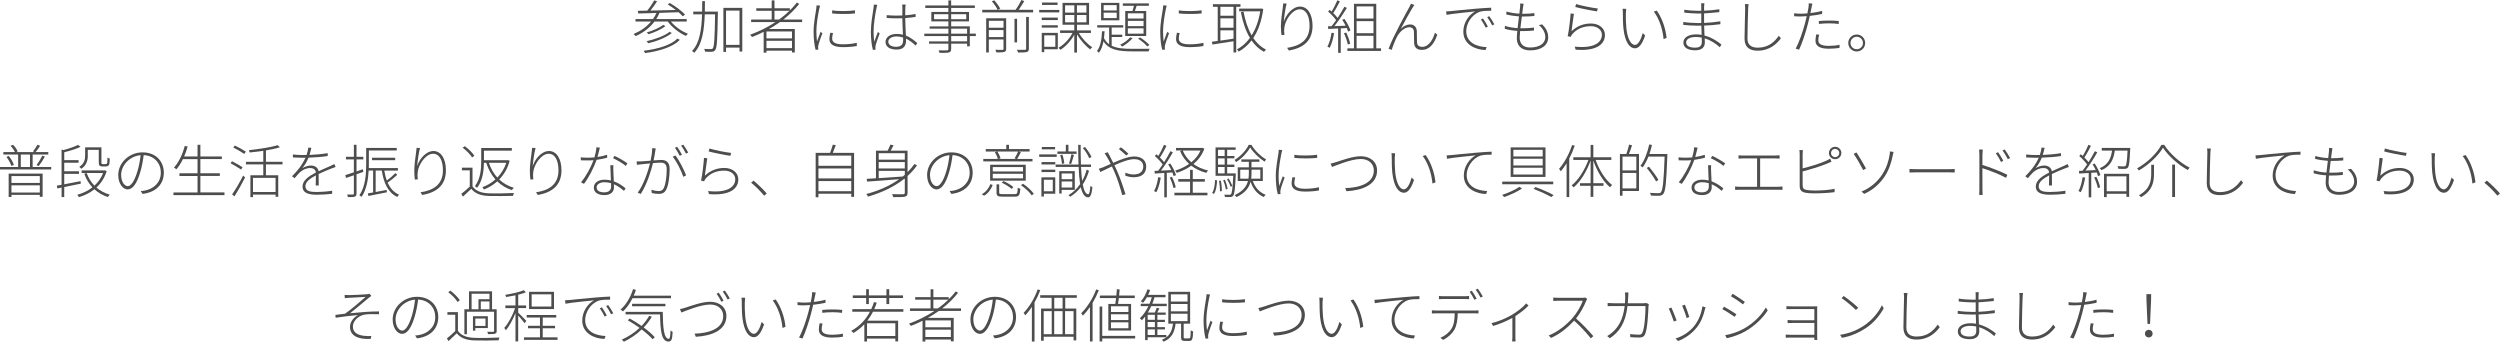 <?xml version="1.0" encoding="UTF-8"?><svg xmlns="http://www.w3.org/2000/svg" viewBox="0 0 1384.67 189.28"><defs><style>.d{fill:#4d4d4d;}</style></defs><g id="a"/><g id="b"><g id="c"><g><path class="d" d="M371.61,11.94c2.3,2.85,6.02,5.47,9.41,6.75-.38,.29-.83,.86-1.09,1.22-3.58-1.57-7.68-4.67-10.05-7.97h-7.39c-2.69,3.55-6.3,6.21-10.4,8.06-.22-.29-.83-.9-1.15-1.18,3.81-1.57,7.14-3.87,9.66-6.88h-8.61v-1.38h9.66c.77-1.06,1.41-2.18,1.95-3.36-3.81,.1-7.33,.19-10.11,.26l-.22-1.47,5.22-.1c1.38-1.66,2.98-4.03,3.87-5.7l1.57,.54c-1.06,1.66-2.43,3.58-3.68,5.12,4.26-.1,9.18-.19,14.05-.32-1.44-1.12-3.01-2.21-4.48-3.07l1.15-.8c3.07,1.76,6.69,4.45,8.45,6.43l-1.28,.93c-.58-.67-1.38-1.44-2.3-2.24-3.52,.13-7.14,.26-10.56,.35-.51,1.22-1.12,2.37-1.82,3.42h16.9v1.38h-8.74Zm4.93,10.14c-3.74,3.87-11.2,6.24-19.29,7.33-.16-.42-.48-.96-.77-1.31,7.94-.93,15.17-3.14,18.72-6.72l1.34,.7Zm-4.42-3.81c-3.07,2.53-8.35,4.58-13.09,5.7-.22-.35-.58-.86-.93-1.15,4.64-1.02,9.89-2.91,12.74-5.18l1.28,.64Zm-3.55-3.84c-2.34,1.89-6.18,3.55-9.41,4.54-.22-.29-.64-.74-.99-.99,3.17-.9,7.01-2.5,9.15-4.19l1.25,.64Z"/><path class="d" d="M397.6,7.33c-.26,14.53-.45,19.04-1.44,20.35-.48,.7-1.02,.93-1.95,.99-.8,.06-2.3,.03-3.71-.06-.03-.45-.19-1.12-.45-1.54,1.63,.13,3.1,.13,3.71,.13,.45,.03,.77-.03,1.06-.48,.74-.9,1.06-5.5,1.25-18.78h-5.73c-.29,8.64-1.38,16.64-5.79,21.28-.29-.29-.9-.74-1.28-.96,4.29-4.32,5.31-12.03,5.57-20.32h-4.86v-1.5h4.9c.06-1.92,.06-3.87,.06-5.82h1.5c0,1.95-.03,3.9-.06,5.82h7.23v.9Zm13.53-2.98V28.54h-1.54v-2.18h-7.46v2.4h-1.47V4.35h10.46Zm-1.54,20.51V5.86h-7.46V24.86h7.46Z"/><path class="d" d="M432,12.22c-1.95,1.38-3.97,2.66-6.08,3.84h14.3v12.99h-1.57v-.99h-14.14v1.12h-1.54v-11.55c-2.11,1.06-4.26,2.05-6.43,2.88-.22-.32-.7-.93-1.06-1.28,4.93-1.79,9.73-4.16,14.02-7.01h-13.47v-1.41h11.39V5.98h-8.54v-1.41h8.54V.22h1.54V4.58h8.51v1.18c1.44-1.38,2.72-2.85,3.9-4.35l1.28,.77c-2.5,3.17-5.5,6.08-8.8,8.64h10.43v1.41h-12.29Zm6.66,5.22h-14.14v3.81h14.14v-3.81Zm0,9.22v-4.06h-14.14v4.06h14.14Zm-7.17-15.84c2.08-1.5,3.97-3.1,5.76-4.83h-8.29v4.83h2.53Z"/><path class="d" d="M454.21,3.1c-.13,.48-.32,1.12-.45,1.73-.7,3.42-1.6,8.67-1.6,12.45,0,2.08,.13,3.65,.35,5.73,.58-1.66,1.44-3.97,1.98-5.38l1.02,.77c-.77,1.98-1.95,5.28-2.24,6.69-.1,.45-.16,.99-.13,1.38,.03,.32,.06,.7,.1,.99l-1.5,.13c-.64-2.3-1.12-5.82-1.12-10.11,0-4.61,1.09-10.08,1.5-12.77,.1-.67,.16-1.25,.16-1.76l1.92,.16Zm7.17,15.2c-.32,1.18-.48,2.14-.48,3.04,0,1.47,.86,3.2,5.86,3.2,2.85,0,5.34-.26,7.78-.83l.03,1.76c-1.92,.38-4.64,.64-7.71,.64-5.25,0-7.49-1.66-7.49-4.48,0-1.02,.22-2.24,.48-3.49l1.54,.16Zm12.16-12.58v1.73c-3.1,.38-9.47,.38-12.64,0v-1.73c3.17,.61,9.63,.48,12.64,0Z"/><path class="d" d="M485.89,2.69c-.16,.42-.32,1.12-.42,1.7-.74,3.42-1.63,9.28-1.63,13.05,0,2.08,.13,3.62,.38,5.7,.54-1.63,1.44-4,2.02-5.41l.99,.77c-.74,1.95-1.92,5.18-2.24,6.66-.1,.42-.16,.96-.13,1.38,.03,.29,.06,.7,.1,.96l-1.5,.13c-.61-2.3-1.12-5.7-1.12-9.98,0-4.58,1.09-10.66,1.5-13.38,.1-.67,.16-1.28,.16-1.76l1.89,.19Zm21.28,22.56c-1.7-1.6-3.46-2.94-5.38-3.87,.03,.45,.03,.9,.03,1.28,0,2.18-.96,4.8-5.09,4.8s-6.27-1.7-6.27-4.26c0-2.3,2.18-4.42,6.24-4.42,1.25,0,2.37,.16,3.42,.42-.13-2.72-.32-6.37-.35-9.09-1.15,.03-2.34,.06-3.49,.06-1.79,0-3.36-.1-5.18-.22v-1.57c1.76,.16,3.42,.26,5.25,.26,1.15,0,2.3-.03,3.42-.06,0-1.66,0-3.17,.03-4.19,0-.58-.03-1.34-.1-1.86h1.92c-.1,.64-.16,1.22-.19,1.82-.06,.99-.06,2.66-.06,4.13,2.05-.16,4.03-.38,5.76-.74v1.63c-1.86,.29-3.78,.51-5.76,.64,.03,3.14,.26,6.72,.38,9.7,2.53,.99,4.54,2.62,6.3,4.16l-.9,1.38Zm-6.98-4.48c-1.15-.38-2.37-.58-3.65-.58-2.69,0-4.54,1.25-4.54,2.88,0,1.76,1.66,2.85,4.32,2.85,3.07,0,3.9-1.5,3.9-3.78,0-.38,0-.83-.03-1.38Z"/><path class="d" d="M540.48,19.97h-3.33v5.7h-1.5v-1.47h-8.83v2.85c0,1.28-.38,1.73-1.22,1.98-.9,.26-2.53,.26-5.18,.26-.1-.38-.35-.99-.58-1.41,2.14,.06,4.13,.03,4.64,0,.61-.03,.8-.19,.8-.8v-2.88h-10.72v-1.28h10.72v-2.94h-13.34v-1.34h13.34v-2.75h-10.4v-1.28h10.4v-2.75h-9.44V6.62h9.44v-2.24h-12.8v-1.34h12.8V.22h1.54V3.04h13.12v1.34h-13.12v2.24h9.89v5.22h-9.89v2.75h10.33v4.03h3.33v1.34Zm-15.2-9.34v-2.75h-7.94v2.75h7.94Zm1.54-2.75v2.75h8.35v-2.75h-8.35Zm0,10.75h8.83v-2.75h-8.83v2.75Zm8.83,1.34h-8.83v2.94h8.83v-2.94Z"/><path class="d" d="M572.22,5.44v1.44h-28.19v-1.44h18.49c1.12-1.54,2.46-3.84,3.2-5.44l1.6,.61c-.93,1.57-2.08,3.39-3.1,4.83h8Zm-14.94,21.6c0,.99-.22,1.44-.99,1.7-.77,.29-2.14,.29-4.42,.29-.13-.38-.32-.99-.54-1.44,1.86,.06,3.42,.06,3.84,.03,.51,0,.64-.13,.64-.61v-5.15h-8.13v7.2h-1.47V10.11h11.07V27.04Zm-9.6-15.52v3.84h8.13v-3.84h-8.13Zm8.13,9.02v-3.87h-8.13v3.87h8.13ZM550.69,.16c1.28,1.41,2.69,3.39,3.33,4.67l-1.47,.61c-.58-1.28-1.95-3.3-3.2-4.74l1.34-.54Zm12.64,23.33h-1.44V10.43h1.44v13.06Zm5.02-14.11h1.5V26.91c0,1.15-.29,1.6-1.09,1.89-.9,.26-2.4,.29-4.9,.29-.1-.45-.38-1.09-.61-1.5,2.11,.03,3.9,.03,4.42,0,.51-.03,.67-.16,.67-.64V9.38Z"/><path class="d" d="M586.72,6.88h-11.14v-1.38h11.14v1.38Zm-9.73,2.88h8.9v1.34h-8.9v-1.34Zm0,4.22h8.9v1.31h-8.9v-1.31Zm8.9,13.31h-7.52v1.57h-1.38v-10.66h8.9v9.09Zm-.13-24.57h-8.61V1.41h8.61v1.31Zm-7.39,16.83v6.37h6.14v-6.37h-6.14Zm19.17-1.31c1.76,3.07,4.8,6.3,7.42,7.9-.38,.29-.9,.8-1.12,1.22-2.5-1.79-5.44-5.15-7.33-8.32v10.11h-1.5v-9.95c-1.86,3.42-4.86,6.69-7.68,8.38-.26-.32-.74-.86-1.06-1.15,2.91-1.54,6.02-4.86,7.78-8.19h-6.91v-1.41h7.87v-3.14h-6.5V1.6h14.69V13.7h-6.69v3.14h7.74v1.41h-6.72Zm-7.62-11.26h5.12V2.94h-5.12V6.98Zm0,5.38h5.12v-4.06h-5.12v4.06Zm11.81-9.41h-5.25V6.98h5.25V2.94Zm0,5.34h-5.25v4.06h5.25v-4.06Z"/><path class="d" d="M636.8,27.04c-.26,.32-.54,.96-.64,1.41h-9.22c-7.46,0-12.73-.86-15.77-5.57-.45,2.5-1.25,4.8-2.53,6.34-.22-.29-.7-.74-1.09-.96,2.02-2.37,2.69-6.98,2.82-10.94h1.44c-.06,1.25-.19,2.53-.35,3.81,.74,1.44,1.7,2.53,2.85,3.39V15.26h-6.59v-1.31h14.4v1.31h-6.4v3.94h5.86v1.31h-5.86v4.83c2.88,1.41,6.72,1.7,11.23,1.7h9.86Zm-16.83-15.77h-10.11V1.6h10.11V11.26Zm-1.47-8.42h-7.23v2.94h7.23V2.85Zm0,4.16h-7.23v3.01h7.23v-3.01Zm8.8,14.11c-1.41,1.73-3.74,3.55-5.79,4.7-.16-.26-.74-.83-1.06-1.06,2.05-.99,4.19-2.5,5.5-4.06l1.34,.42Zm-.06-15.01c.29-.9,.61-1.98,.83-2.91h-6.18V1.89h14.43v1.31h-6.75c-.32,.99-.64,2.05-.99,2.91h6.27v13.82h-11.62V6.11h4Zm6.14,1.28h-8.7v2.88h8.7v-2.88Zm0,4.16h-8.7v2.91h8.7v-2.91Zm0,4.13h-8.7v2.98h8.7v-2.98Zm-1.95,5.06c1.89,1.12,4.06,2.94,5.18,4.16l-1.15,.83c-1.06-1.31-3.26-3.14-5.09-4.32l1.06-.67Z"/><path class="d" d="M646.21,3.1c-.13,.48-.32,1.12-.45,1.73-.7,3.42-1.6,8.67-1.6,12.45,0,2.08,.13,3.65,.35,5.73,.58-1.66,1.44-3.97,1.98-5.38l1.02,.77c-.77,1.98-1.95,5.28-2.24,6.69-.1,.45-.16,.99-.13,1.38,.03,.32,.06,.7,.1,.99l-1.5,.13c-.64-2.3-1.12-5.82-1.12-10.11,0-4.61,1.09-10.08,1.5-12.77,.1-.67,.16-1.25,.16-1.76l1.92,.16Zm7.17,15.2c-.32,1.18-.48,2.14-.48,3.04,0,1.47,.86,3.2,5.86,3.2,2.85,0,5.34-.26,7.78-.83l.03,1.76c-1.92,.38-4.64,.64-7.71,.64-5.25,0-7.49-1.66-7.49-4.48,0-1.02,.22-2.24,.48-3.49l1.54,.16Zm12.16-12.58v1.73c-3.1,.38-9.47,.38-12.64,0v-1.73c3.17,.61,9.63,.48,12.64,0Z"/><path class="d" d="M684.7,3.78V29.05h-1.5v-6.21c-4.29,.7-8.58,1.38-11.68,1.82l-.29-1.54c.93-.13,2.05-.29,3.23-.45V3.78h-2.66v-1.47h15.26v1.47h-2.37Zm-1.5,0h-7.26v4.93h7.26V3.78Zm0,6.37h-7.26v5.22h7.26v-5.22Zm-7.26,12.35c2.24-.35,4.77-.7,7.26-1.09v-4.61h-7.26v5.7Zm23.74-17.5c-.93,6.82-2.88,12.06-5.54,16.06,1.89,2.78,4.22,4.99,7.07,6.4-.35,.29-.83,.9-1.09,1.28-2.78-1.5-5.06-3.65-6.94-6.34-2.05,2.69-4.45,4.7-7.07,6.18-.26-.38-.7-.96-1.02-1.22,2.66-1.38,5.12-3.49,7.2-6.37-2.34-3.9-3.97-8.77-5.02-14.27l1.47-.29c.93,4.99,2.4,9.5,4.51,13.15,2.21-3.49,3.87-7.9,4.74-13.31h-11.65v-1.5h12.1l.29-.06,.96,.29Z"/><path class="d" d="M712.64,1.95c-.8,2.78-1.41,7.65-1.6,10.14,1.12-3.78,4.77-8.45,9.06-8.45,4.06,0,6.88,4.16,6.88,10.66,0,8.67-5.57,12.35-13.09,13.7l-.99-1.5c6.78-.99,12.42-4.03,12.42-12.16,0-5.09-1.7-9.18-5.44-9.18-4.1,0-7.97,5.82-8.51,9.98-.19,1.38-.19,2.53,.03,4.19l-1.63,.13c-.13-1.15-.32-2.88-.32-4.86,0-3.04,.7-8.16,1.02-10.3,.13-.9,.22-1.66,.26-2.4l1.92,.06Z"/><path class="d" d="M738.91,18.4c-.51,2.98-1.34,6.02-2.43,8.06-.29-.19-.93-.51-1.28-.64,1.15-1.98,1.86-4.83,2.3-7.71l1.41,.29Zm3.68-2.69v13.57h-1.44V15.77c-2.05,.1-3.94,.19-5.5,.26l-.13-1.47,1.98-.06c.8-.96,1.66-2.11,2.53-3.33-.99-1.44-2.82-3.39-4.42-4.77l.83-.96c.35,.29,.7,.61,1.09,.96,1.15-1.82,2.43-4.38,3.17-6.21l1.41,.58c-1.09,2.11-2.5,4.74-3.68,6.46,.96,.93,1.82,1.89,2.43,2.72,1.41-2.14,2.78-4.38,3.74-6.21l1.41,.64c-1.95,3.17-4.67,7.26-6.94,10.08,1.92-.06,4.06-.16,6.24-.22-.58-1.12-1.22-2.27-1.89-3.26l1.22-.51c1.41,2.02,2.85,4.7,3.33,6.4l-1.28,.64c-.16-.58-.42-1.25-.74-1.98l-3.36,.19Zm3.9,8.93c-.29-1.7-1.18-4.26-2.11-6.24l1.22-.38c.96,1.95,1.92,4.51,2.21,6.21l-1.31,.42Zm18.43,2.14v1.44h-18.65v-1.44h3.65V2.11h12.35V26.78h2.66Zm-13.54-23.23v6.72h9.34V3.55h-9.34Zm9.34,8.16h-9.34v6.69h9.34v-6.69Zm-9.34,15.07h9.34v-6.94h-9.34v6.94Z"/><path class="d" d="M782.3,4.35c-1.31,2.14-4.8,8.42-6.46,11.65,1.73-1.76,3.55-2.46,5.25-2.46,1.98,0,3.55,1.31,3.65,3.71,.06,2.14,0,4.51,.1,6.18,.06,1.79,1.25,2.53,2.82,2.53,4,0,6.3-4.77,7.07-7.84l1.34,1.09c-1.66,4.93-4.22,8.42-8.64,8.42-3.33,0-4.1-2.18-4.19-3.81-.1-1.92,0-4.29-.1-6.3-.1-1.54-.99-2.43-2.59-2.43-2.78,0-5.5,2.78-6.78,5.25-1.02,1.89-2.53,5.76-2.91,7.26l-1.76-.61c2.3-6.43,9.73-19.87,11.42-22.94,.38-.7,.67-1.28,.96-2.02l1.86,.77c-.26,.35-.64,.93-1.02,1.57Z"/><path class="d" d="M803.65,6.14c1.7-.16,8.13-.86,13.98-1.34,3.58-.29,6.24-.48,8.29-.54v1.7c-1.89-.03-4.67,.03-6.24,.54-4.93,1.7-7.58,6.91-7.58,10.66,0,6.78,6.3,8.77,11.29,8.93l-.58,1.63c-5.41-.1-12.32-2.98-12.32-10.18,0-5.15,3.2-9.44,6.56-11.2-2.78,.29-12.58,1.22-15.87,1.89l-.22-1.92c1.22-.03,2.05-.1,2.69-.16Zm20.45,8.61l-1.22,.58c-.67-1.41-1.73-3.26-2.66-4.58l1.15-.51c.74,1.02,1.98,3.01,2.72,4.51Zm3.55-1.28l-1.18,.61c-.7-1.47-1.79-3.26-2.75-4.58l1.12-.54c.77,1.02,2.05,3.01,2.82,4.51Z"/><path class="d" d="M854.17,13.5c2.21,2.24,3.33,4.45,3.33,7.17,0,4.67-4.19,7.23-10.05,7.23-3.87,0-7.33-1.76-7.33-6.85,0-.93,.1-2.34,.26-3.94-2.37-.16-4.86-.51-6.94-1.18l.1-1.63c2.11,.77,4.67,1.12,7.01,1.28,.22-2.11,.51-4.42,.77-6.5-2.27-.16-4.99-.54-7.07-1.09l.13-1.6c2.08,.64,4.8,1.06,7.14,1.18,.19-1.47,.32-2.78,.42-3.74,.06-.67,.06-1.25,0-1.89l1.95,.13c-.16,.67-.26,1.22-.32,1.86-.13,.96-.29,2.27-.48,3.71h.19c2.4,0,4.58-.1,6.59-.38l-.03,1.6c-2.11,.19-4.06,.29-6.56,.29h-.38c-.29,2.11-.58,4.42-.8,6.5h.8c2.3,0,4.42-.06,6.75-.38l-.03,1.63c-2.34,.26-4.35,.32-6.56,.32h-1.12c-.13,1.44-.22,2.72-.22,3.62,0,3.26,1.79,5.47,5.73,5.47,5.02,0,8.45-2.08,8.45-5.79,0-2.11-1.12-4.67-3.58-6.66l1.89-.35Z"/><path class="d" d="M870.4,17.31c3.17-2.98,6.78-4.29,10.82-4.29,4.45,0,7.71,2.66,7.71,6.3,0,5.6-5.31,9.09-16.25,8.19l-.48-1.7c10.27,1.15,15.04-2.05,15.04-6.56,0-2.78-2.56-4.74-6.08-4.74-4.58,0-8,1.66-10.37,4.48-.38,.48-.64,1.02-.8,1.44l-1.7-.38c.64-2.75,1.47-9.66,1.63-12.61l1.82,.22c-.42,2.37-.96,7.46-1.34,9.63Zm2.53-15.07c2.56,.83,9.22,2.18,12.03,2.46l-.42,1.6c-2.88-.38-9.66-1.76-12.03-2.43l.42-1.63Z"/><path class="d" d="M900.51,7.49c-.06,1.92,0,5.15,.26,7.94,.58,5.76,2.4,9.44,4.83,9.44,1.7,0,3.3-2.98,4.26-6.56l1.34,1.38c-1.82,5.28-3.71,7.07-5.63,7.07-2.72,0-5.5-2.94-6.4-10.98-.29-2.62-.32-6.56-.32-8.35,0-.67-.03-1.98-.16-2.59l2.02,.06c-.06,.54-.16,1.82-.19,2.59Zm22.56,13.5l-1.66,.67c-.58-6.05-2.66-11.65-5.41-15.23l1.6-.58c2.72,3.71,4.9,9.5,5.47,15.14Z"/><path class="d" d="M952.57,26.17c-1.95-1.76-4.83-3.84-8.38-4.93,.03,.99,.06,1.82,.06,2.37,0,1.89-1.09,4.26-5.22,4.26s-6.66-1.44-6.66-4.32c0-2.69,2.66-4.51,7.07-4.51,1.06,0,2.08,.1,3.04,.26-.03-1.7-.1-3.52-.16-5.09-.61,.03-1.25,.03-1.86,.03-2.34,0-5.79-.19-8.16-.45l.03-1.63c2.3,.38,5.82,.61,8.13,.61,.61,0,1.22,0,1.82-.03V7.46c-.54,.03-1.09,.03-1.63,.03-2.3,0-5.89-.26-7.78-.48v-1.63c1.86,.35,5.54,.61,7.74,.61h1.66V3.55c0-.51-.03-1.41-.06-1.73h1.79c-.06,.51-.13,1.02-.16,2.05v2.05c2.85-.1,5.63-.35,8.45-.8v1.6c-2.75,.26-5.54,.54-8.45,.7v5.28c2.91-.13,5.98-.42,9.02-.9v1.6c-3.07,.45-6.05,.67-8.99,.77,.03,1.92,.13,3.84,.19,5.5,4.32,1.12,7.65,3.58,9.41,5.02l-.93,1.47Zm-10.02-5.34c-1.06-.22-2.14-.35-3.3-.35-3.52,0-5.34,1.34-5.34,2.98s1.31,2.94,5.02,2.94c1.89,0,3.65-.61,3.65-3.01,0-.67-.03-1.57-.03-2.56Z"/><path class="d" d="M968.51,2.27c-.16,.86-.22,1.66-.26,2.56-.13,3.68-.38,11.42-.38,16.64,0,3.62,2.43,4.93,5.7,4.93,6.11,0,9.41-3.39,11.65-6.59l1.15,1.41c-2.24,3.01-6.11,6.85-12.9,6.85-4.19,0-7.23-1.7-7.23-6.72s.35-12.8,.35-16.51c0-.96-.03-1.86-.19-2.56h2.11Z"/><path class="d" d="M1009.21,7.71c-2.18,.48-4.54,.86-6.82,1.09-.29,1.41-.64,2.88-1.02,4.29-1.15,4.58-3.3,11.17-4.93,14.43l-1.89-.61c1.92-3.33,4.03-9.63,5.22-14.14,.32-1.12,.64-2.5,.93-3.81-1.22,.1-2.37,.16-3.39,.16-1.31,0-2.4-.03-3.58-.13l-.03-1.66c1.38,.19,2.59,.26,3.68,.26s2.34-.06,3.68-.19c.29-1.41,.51-2.62,.61-3.33,.1-.7,.16-1.63,.1-2.24l2.05,.16c-.16,.61-.38,1.66-.48,2.24-.19,.86-.38,1.89-.61,3.01,2.18-.26,4.48-.67,6.5-1.22v1.7Zm-1.63,11.49c-.32,1.12-.48,2.11-.48,2.98,0,1.57,.67,3.23,5.82,3.23,2.05,0,4.22-.22,5.98-.61l-.06,1.73c-1.66,.26-3.78,.45-5.95,.45-4.8,0-7.36-1.38-7.36-4.48,0-1.06,.16-2.05,.45-3.46l1.6,.16Zm-.16-7.55c1.57-.16,3.58-.26,5.6-.26,1.86,0,3.81,.06,5.44,.26l-.06,1.63c-1.63-.22-3.46-.35-5.28-.35s-3.78,.1-5.7,.32v-1.6Z"/><path class="d" d="M1033.06,23.81c0,2.59-2.08,4.7-4.67,4.7s-4.7-2.11-4.7-4.7,2.11-4.7,4.7-4.7,4.67,2.11,4.67,4.7Zm-1.22,0c0-1.89-1.54-3.46-3.46-3.46s-3.46,1.57-3.46,3.46,1.54,3.46,3.46,3.46,3.46-1.54,3.46-3.46Z"/><path class="d" d="M28.38,92.48v1.38H0v-1.38H10.05v-6.88H1.86v-1.38h6.4c-.45-1.06-1.41-2.46-2.37-3.49l1.31-.54c1.12,1.06,2.14,2.56,2.59,3.68l-.77,.35h10.24l-.99-.38c.83-.99,1.92-2.62,2.5-3.68l1.47,.58c-.83,1.25-1.73,2.59-2.53,3.49h7.04v1.38h-8.67v6.88h10.3Zm-23.55-6.11c1.28,1.47,2.4,3.55,2.85,4.96l-1.38,.58c-.42-1.44-1.54-3.49-2.75-4.99l1.28-.54Zm-.03,9.79H23.61v12.83h-1.57v-1.06H6.34v1.18h-1.54v-12.96Zm1.54,1.34v3.81h15.71v-3.81H6.34Zm15.71,9.12v-3.97H6.34v3.97h15.71Zm-10.53-14.14h5.09v-6.88h-5.09v6.88Zm8.74-1.02c1.02-1.38,2.46-3.71,3.2-5.28l1.38,.61c-.99,1.79-2.34,3.84-3.42,5.18l-1.15-.51Z"/><path class="d" d="M44.73,101.73c-3.14,.64-6.34,1.31-9.15,1.86v5.57h-1.47v-5.25l-2.34,.45-.29-1.54c.77-.13,1.66-.29,2.62-.48v-19.55l.99,.35c3.01-.8,6.3-1.92,8.13-2.91l1.38,1.09c-2.37,1.15-5.86,2.24-9.02,3.01v4.38h7.94v1.44h-7.94v4.7h8.19v1.44h-8.19v5.79c2.72-.54,5.92-1.15,9.06-1.76l.1,1.41Zm14.37-6.98c-1.18,3.81-3.17,6.78-5.7,9.12,2.08,1.79,4.58,3.14,7.39,3.94-.35,.35-.77,.93-1.02,1.31-2.88-.9-5.38-2.37-7.49-4.29-2.56,2.05-5.5,3.46-8.58,4.38-.16-.38-.58-.99-.9-1.34,2.98-.8,5.89-2.14,8.38-4.1-1.95-2.08-3.49-4.64-4.51-7.55l1.34-.38c.96,2.69,2.4,5.06,4.29,6.98,2.05-1.86,3.74-4.19,4.8-6.98h-11.87v-1.47h12.58l.26-.06,1.02,.45Zm-10.46-8.58c0,2.4-.58,5.34-3.65,7.33-.19-.32-.74-.86-1.09-1.06,2.85-1.82,3.26-4.19,3.26-6.34v-4.51h9.02v8.06c0,.64,.03,1.02,.19,1.15,.13,.06,.35,.1,.64,.1h1.15c.35,0,.7-.03,.83-.1,.19-.1,.32-.38,.42-.74,.06-.48,.1-1.5,.13-2.85,.32,.29,.83,.51,1.25,.61-.03,1.25-.13,2.69-.26,3.17-.16,.48-.45,.77-.83,.96-.29,.16-.9,.26-1.38,.26h-1.57c-.48,0-1.15-.13-1.54-.45-.42-.29-.51-.74-.51-2.37v-6.37h-6.08v3.14Z"/><path class="d" d="M77.98,105.82c.9-.06,1.89-.19,2.56-.35,4.1-.86,8.54-3.94,8.54-9.89,0-5.02-3.46-9.38-9.5-9.66-.38,3.14-1.02,6.53-1.89,9.41-1.92,6.59-4.35,9.6-6.98,9.6-2.4,0-5.22-2.88-5.22-8.03,0-6.66,5.98-12.51,13.47-12.51s11.78,5.12,11.78,11.23c0,6.62-4.58,10.94-11.81,11.78l-.96-1.57Zm-.1-19.87c-6.53,.58-10.78,6.08-10.78,10.82,0,4.48,2.21,6.34,3.68,6.34s3.52-2.14,5.31-8.13c.86-2.82,1.47-5.98,1.79-9.02Z"/><path class="d" d="M124.32,106.59v1.5h-28.25v-1.5h13.34v-9.12h-10.02v-1.5h10.02v-7.84h-8.1c-1.06,2.18-2.24,4.06-3.58,5.6-.29-.22-.99-.67-1.38-.9,2.69-2.91,4.74-7.36,6.02-12l1.57,.32c-.54,1.89-1.22,3.74-1.95,5.5h7.42v-6.46h1.57v6.46h11.9v1.47h-11.9v7.84h10.78v1.5h-10.78v9.12h13.34Z"/><path class="d" d="M133.5,93.89c-1.31-.9-3.87-2.43-5.82-3.49l.83-1.09c1.92,.99,4.54,2.43,5.86,3.33l-.86,1.25Zm-4.96,13.82c1.76-2.46,4.32-6.85,6.11-10.43l1.12,.99c-1.7,3.36-4.06,7.58-5.89,10.46l-1.34-1.02Zm1.54-27.1c2.02,.96,4.7,2.43,6.11,3.39l-.9,1.25c-1.38-.96-4.03-2.53-6.08-3.58l.86-1.06Zm17.21,10.46v6.02h6.82v11.9h-1.47v-1.22h-12.51v1.41h-1.44v-12.09h7.14v-6.02h-9.6v-1.47h9.6v-6.05c-2.53,.38-5.09,.64-7.52,.9-.1-.35-.29-.93-.45-1.28,5.6-.61,12.35-1.6,15.9-2.78l1.25,1.18c-2.05,.67-4.8,1.25-7.71,1.73v6.3h9.18v1.47h-9.18Zm5.34,7.46h-12.51v7.81h12.51v-7.81Z"/><path class="d" d="M174.85,102.69c.06-1.34,.13-3.81,.13-5.57-3.26,1.73-5.82,3.58-5.82,6.02,0,2.88,3.01,3.2,6.4,3.2,2.34,0,5.63-.26,8.42-.7l-.03,1.7c-2.59,.32-5.89,.51-8.48,.51-4.29,0-7.9-.83-7.9-4.54,0-3.52,3.62-5.79,7.36-7.74h.03c-.13-1.6-1.38-2.5-3.14-2.5-2.27,0-4.16,.99-5.76,2.4-.9,.83-1.82,1.98-2.88,3.23l-1.44-1.09c4.58-4.54,6.5-8.06,7.46-10.27-.64,.03-1.28,.03-1.86,.03-1.41,0-3.36-.06-5.12-.16v-1.66c1.73,.22,3.87,.32,5.22,.32,.77,0,1.54,0,2.34-.03,.48-1.38,.86-2.91,.96-4.1l1.7,.13c-.22,.99-.54,2.4-1.02,3.94,3.36-.13,6.94-.45,10.08-.99v1.6c-3.26,.51-7.17,.8-10.62,.9-.74,1.89-1.98,4.03-3.46,5.86,1.34-.93,3.3-1.5,4.83-1.5,2.14,0,3.87,1.15,4.19,3.17,2.46-1.18,4.8-2.11,6.69-2.98,.77-.35,1.34-.64,2.05-1.02l.7,1.63c-.67,.19-1.47,.51-2.21,.8-2.02,.8-4.58,1.82-7.2,3.1,0,1.82,.03,4.77,.06,6.34h-1.66Z"/><path class="d" d="M197.47,96.54v10.62c0,1.02-.29,1.47-.96,1.76-.64,.22-1.79,.26-3.78,.26-.06-.35-.29-1.02-.51-1.44,1.54,.03,2.82,.03,3.2,0,.42,0,.58-.13,.58-.58v-10.08c-1.57,.54-3.04,1.06-4.32,1.47l-.45-1.54c1.28-.38,2.94-.93,4.77-1.57v-7.14h-4.38v-1.44h4.38v-6.66h1.47v6.66h3.78v1.44h-3.78v6.66l3.52-1.22,.22,1.47-3.74,1.31Zm22.56,.29c-1.54,1.47-3.62,3.14-5.34,4.32,1.41,3.1,3.42,5.44,6.37,6.69-.35,.29-.8,.86-1.02,1.25-5.02-2.34-7.46-7.52-8.58-14.62h-3.39v11.87c1.89-.35,4-.77,6.08-1.15l.13,1.31c-3.65,.77-7.36,1.5-10.21,2.05l-.35-1.44c.86-.13,1.86-.32,2.94-.51v-12.13h-2.46c-.26,4.8-1.15,10.43-3.9,14.56-.29-.26-.9-.7-1.22-.86,3.42-5.09,3.74-12.13,3.74-17.31v-8.93h16.93v1.41h-15.45v7.55c0,.7,0,1.41-.03,2.18h16.13v1.41h-7.55c.32,1.98,.77,3.84,1.41,5.5,1.6-1.18,3.55-2.85,4.74-4.1l1.06,.96Zm-13.98-8.1v-1.38h12.83v1.38h-12.83Z"/><path class="d" d="M232.64,81.95c-.8,2.78-1.41,7.65-1.6,10.14,1.12-3.78,4.77-8.45,9.06-8.45,4.06,0,6.88,4.16,6.88,10.66,0,8.67-5.57,12.35-13.09,13.7l-.99-1.5c6.78-.99,12.42-4.03,12.42-12.16,0-5.09-1.7-9.18-5.44-9.18-4.1,0-7.97,5.82-8.51,9.98-.19,1.38-.19,2.53,.03,4.19l-1.63,.13c-.13-1.15-.32-2.88-.32-4.86,0-3.04,.7-8.16,1.02-10.3,.13-.9,.22-1.66,.26-2.4l1.92,.06Z"/><path class="d" d="M261.7,103.2c1.7,2.56,4.86,3.71,8.96,3.87,3.36,.13,10.53,.03,14.05-.16-.22,.35-.48,1.06-.54,1.57-3.33,.1-10.11,.16-13.47,.06-4.48-.16-7.62-1.38-9.66-3.97-1.47,1.44-3.04,2.91-4.64,4.35l-.9-1.54c1.41-1.09,3.17-2.59,4.7-4.06v-8.99h-4.35v-1.47h5.86v10.34Zm-.19-15.97c-.99-1.63-3.17-3.87-5.25-5.41l1.15-.86c2.05,1.47,4.29,3.68,5.31,5.28l-1.22,.99Zm6.53,2.94c-.06,4.29-.7,9.89-3.81,13.89-.22-.29-.86-.77-1.22-.93,3.17-4.06,3.52-9.66,3.52-13.82v-7.33h16.96v1.47h-15.45v5.28h12.99l.29-.06,.96,.38c-1.12,4.29-3.2,7.71-5.79,10.37,2.24,2.08,4.93,3.65,8.1,4.58-.35,.32-.8,.86-1.06,1.31-3.17-1.06-5.86-2.69-8.1-4.86-2.24,2.02-4.8,3.52-7.39,4.51-.19-.38-.58-.96-.9-1.28,2.53-.86,5.06-2.34,7.26-4.32-2.24-2.5-3.94-5.6-5.09-9.18h-1.28Zm2.75,0c1.02,3.14,2.59,5.92,4.67,8.19,2.14-2.21,3.9-4.96,4.96-8.19h-9.63Z"/><path class="d" d="M296.64,81.95c-.8,2.78-1.41,7.65-1.6,10.14,1.12-3.78,4.77-8.45,9.06-8.45,4.06,0,6.88,4.16,6.88,10.66,0,8.67-5.57,12.35-13.09,13.7l-.99-1.5c6.78-.99,12.42-4.03,12.42-12.16,0-5.09-1.7-9.18-5.44-9.18-4.1,0-7.97,5.82-8.51,9.98-.19,1.38-.19,2.53,.03,4.19l-1.63,.13c-.13-1.15-.32-2.88-.32-4.86,0-3.04,.7-8.16,1.02-10.3,.13-.9,.22-1.66,.26-2.4l1.92,.06Z"/><path class="d" d="M336.32,87.36c-1.82,.48-3.84,.9-5.89,1.18-1.57,4.48-4.42,9.95-6.98,13.31l-1.66-.9c2.66-3.04,5.5-8.35,6.94-12.22-1.15,.1-2.3,.13-3.42,.13s-2.46-.03-3.55-.06l-.13-1.66c1.09,.13,2.21,.19,3.71,.19,1.22,0,2.53-.03,3.9-.16,.51-1.76,1.02-3.87,1.09-5.6l1.92,.19c-.32,1.18-.77,3.36-1.31,5.18,1.7-.22,3.49-.61,5.31-1.22l.06,1.63Zm3.42,4.13c-.1,1.31-.06,2.02-.03,3.04,.03,1.34,.16,3.71,.26,5.89,2.69,.96,4.86,2.53,6.53,3.9l-.9,1.41c-1.47-1.31-3.36-2.75-5.57-3.68,.03,.67,.03,1.28,.03,1.79,0,2.27-1.7,4.22-5.25,4.22-3.23,0-5.92-1.22-5.92-4.16s2.88-4.38,5.92-4.38c1.25,0,2.46,.16,3.55,.42-.1-2.72-.26-6.05-.32-8.45h1.7Zm-1.31,9.98c-1.12-.35-2.34-.54-3.62-.54-2.59,0-4.35,1.18-4.35,2.85s1.28,2.75,4.19,2.75,3.81-1.57,3.81-3.07c0-.54,0-1.25-.03-1.98Zm1.92-15.14c2.3,1.02,5.73,3.04,7.17,4.16l-.96,1.41c-1.6-1.47-4.96-3.33-7.01-4.29l.8-1.28Z"/><path class="d" d="M363.2,82.21c-.1,.45-.19,.9-.26,1.41-.13,.86-.48,3.2-.93,5.22,1.7-.13,3.26-.26,4.06-.26,2.53,0,4.83,.86,4.83,4.99,0,3.81-.54,8.74-1.86,11.36-.99,2.05-2.46,2.46-4.32,2.46-1.18,0-2.72-.22-3.71-.48l-.26-1.79c1.41,.45,3.01,.7,3.94,.7,1.22,0,2.24-.22,3.01-1.79,1.09-2.34,1.57-6.62,1.57-10.24,0-3.1-1.44-3.71-3.49-3.71-.93,0-2.46,.13-4.13,.26-1.09,4.51-3.14,11.33-6.75,17.09l-1.7-.7c3.3-4.38,5.82-12.13,6.82-16.22-1.95,.19-3.81,.38-4.77,.48-.64,.06-1.73,.19-2.46,.29l-.19-1.89c.93,.03,1.57,.03,2.5,0,1.09-.03,3.17-.22,5.25-.38,.48-2.21,.86-4.77,.9-6.98l1.95,.19Zm10.88,3.9c2.02,2.43,4.83,8.13,5.95,11.01l-1.57,.8c-1.02-3.1-3.68-8.61-5.86-11.07l1.47-.74Zm2.4,.19c-.61-1.28-1.76-3.26-2.66-4.45l1.25-.54c.8,1.12,1.95,3.04,2.66,4.42l-1.25,.58Zm3.46-1.22c-.7-1.41-1.76-3.23-2.72-4.42l1.22-.54c.86,1.15,2.11,3.17,2.75,4.38l-1.25,.58Z"/><path class="d" d="M390.4,97.31c3.17-2.98,6.78-4.29,10.82-4.29,4.45,0,7.71,2.66,7.71,6.3,0,5.6-5.31,9.09-16.25,8.19l-.48-1.7c10.27,1.15,15.04-2.05,15.04-6.56,0-2.78-2.56-4.74-6.08-4.74-4.58,0-8,1.66-10.37,4.48-.38,.48-.64,1.02-.8,1.44l-1.7-.38c.64-2.75,1.47-9.66,1.63-12.61l1.82,.22c-.42,2.37-.96,7.46-1.34,9.63Zm2.53-15.07c2.56,.83,9.22,2.18,12.03,2.46l-.42,1.6c-2.88-.38-9.66-1.76-12.03-2.43l.42-1.63Z"/><path class="d" d="M423.23,108.38c-2.14-2.62-4.9-5.34-7.2-7.17l1.31-1.18c2.34,1.86,5.09,4.61,7.33,7.14l-1.44,1.22Z"/><path class="d" d="M473.05,84.67v24.38h-1.57v-1.73h-18.17v1.95h-1.54v-24.61h7.97c.54-1.41,1.18-3.26,1.54-4.54l1.63,.29c-.51,1.41-1.12,3.01-1.66,4.26h11.81Zm-19.74,1.5v5.66h18.17v-5.66h-18.17Zm0,7.14v5.5h18.17v-5.5h-18.17Zm18.17,12.58v-5.6h-18.17v5.6h18.17Z"/><path class="d" d="M507.9,91.62c-1.5,2.14-3.26,4.06-5.22,5.82v9.18c0,1.41-.35,2.02-1.44,2.3-1.06,.26-3.14,.26-6.5,.26-.1-.45-.38-1.15-.64-1.66,2.85,.13,5.38,.1,6.08,.06,.74-.03,.96-.22,.96-.93v-7.62l-.35,.03c-5.6,4.45-12.54,7.65-20,9.85-.16-.38-.64-1.09-.99-1.44,6.75-1.79,13.02-4.51,18.21-8.22-6.56,.51-13.09,1.02-17.73,1.34l-.26-1.54,5.15-.32v-15.29h6.46c.58-1.06,1.18-2.4,1.54-3.36l1.76,.42c-.48,.99-1.06,2.05-1.6,2.94h9.34v11.9c1.41-1.41,2.69-2.91,3.81-4.51l1.41,.77Zm-21.21-6.75v3.58h14.46v-3.58h-14.46Zm14.46,4.9h-14.46v3.55h14.46v-3.55Zm-14.46,8.9c4.03-.26,8.7-.58,13.31-.9,.38-.32,.77-.64,1.15-.96v-2.18h-14.46v4.03Z"/><path class="d" d="M525.98,105.82c.9-.06,1.89-.19,2.56-.35,4.1-.86,8.54-3.94,8.54-9.89,0-5.02-3.46-9.38-9.5-9.66-.38,3.14-1.02,6.53-1.89,9.41-1.92,6.59-4.35,9.6-6.98,9.6-2.4,0-5.22-2.88-5.22-8.03,0-6.66,5.98-12.51,13.47-12.51s11.78,5.12,11.78,11.23c0,6.62-4.58,10.94-11.81,11.78l-.96-1.57Zm-.1-19.87c-6.53,.58-10.78,6.08-10.78,10.82,0,4.48,2.21,6.34,3.68,6.34s3.52-2.14,5.31-8.13c.86-2.82,1.47-5.98,1.79-9.02Z"/><path class="d" d="M543.81,107.55c2.34-1.25,3.9-3.42,4.74-5.57l1.28,.48c-.93,2.24-2.37,4.61-4.8,5.95l-1.22-.86Zm28.06-18.17h-27.26v-1.34h8.06c-.22-1.09-.96-2.59-1.63-3.74l1.38-.38c.74,1.15,1.47,2.72,1.76,3.74l-1.18,.38h9.95l-.99-.35c.64-1.02,1.5-2.66,1.95-3.78h-17.92v-1.34h11.36v-2.37h1.5v2.37h11.42v1.34h-6.24l1.41,.38c-.64,1.31-1.41,2.69-2.08,3.74h8.51v1.34Zm-3.74,10.69h-19.74v-8.83h19.74v8.83Zm-1.5-7.55h-16.77v2.46h16.77v-2.46Zm0,3.74h-16.77v2.53h16.77v-2.53Zm-4.7,11.26c1.44,0,1.66-.35,1.76-3.55,.38,.26,.99,.45,1.44,.54-.22,3.58-.77,4.42-3.07,4.42h-6.59c-2.82,0-3.52-.38-3.52-2.27v-4.58h1.47v4.61c0,.7,.32,.83,2.11,.83h6.4Zm-1.6-2.88c-1.18-1.09-3.46-2.53-5.47-3.46l.93-.9c1.98,.83,4.32,2.27,5.47,3.36l-.93,.99Zm6.3-2.88c2.27,1.57,4.83,3.87,5.98,5.6l-1.18,.83c-1.15-1.7-3.65-4.06-5.95-5.63l1.15-.8Z"/><path class="d" d="M585.28,86.88h-9.7v-1.38h9.7v1.38Zm-.8,20.41h-6.3v1.57h-1.38v-10.66h7.68v9.09Zm-7.62-17.53h7.62v1.34h-7.62v-1.34Zm0,4.22h7.62v1.31h-7.62v-1.31Zm7.52-11.26h-7.36v-1.31h7.36v1.31Zm-6.21,16.83v6.37h4.93v-6.37h-4.93Zm25.02-4.99c-.83,2.85-2.02,5.41-3.49,7.62,.64,3.39,1.6,5.31,3.01,5.41,.61,.03,1.02-1.76,1.25-4.67,.29,.29,.86,.64,1.12,.77-.48,4.32-1.31,5.66-2.37,5.63-2.02-.1-3.3-2.14-4.1-5.63-1.7,2.14-3.68,3.94-5.86,5.28-.22-.26-.61-.64-.93-.9,2.46-1.47,4.67-3.52,6.43-6.11-.42-2.59-.7-5.82-.83-9.5h-12.74v-1.34h12.67c-.13-3.33-.16-6.98-.19-10.88h1.38c0,3.97,.03,7.62,.16,10.88h5.57v1.34h-5.54c.16,2.94,.35,5.57,.64,7.74,1.06-1.89,1.92-3.97,2.5-6.27l1.31,.64Zm-6.91-9.34h-10.62v-1.34h4.67v-3.68h1.44v3.68h4.51v1.34Zm-8.29,19.93v2.02h-1.31v-12.38h8.61v10.37h-7.3Zm.16-14.37c-.03-1.31-.38-3.3-.96-4.86l1.18-.29c.64,1.54,1.02,3.58,1.09,4.86l-1.31,.29Zm-.16,5.28v3.2h5.92v-3.2h-5.92Zm5.92,7.81v-3.36h-5.92v3.36h5.92Zm-1.82-13.34c.48-1.38,1.06-3.62,1.34-5.09l1.41,.35c-.51,1.7-1.09,3.78-1.57,5.06l-1.18-.32Zm11.14-2.94c-.58-1.6-2.02-3.94-3.49-5.6l1.18-.58c1.5,1.7,3.01,4,3.62,5.57l-1.31,.61Z"/><path class="d" d="M613.5,84.29c.22,.48,.7,1.34,1.06,1.89,.58,1.09,1.28,2.5,2.02,4,3.81-1.7,8.32-3.52,11.65-3.52,4.13,0,6.62,2.24,6.62,5.57s-1.92,5.95-6.94,5.95c-1.76,0-3.46-.45-4.64-.9l.06-1.66c1.09,.51,2.69,1.02,4.54,1.02,4.13,0,5.34-2.24,5.34-4.48,0-2.08-1.5-4-5.02-4-2.98,0-7.14,1.63-10.94,3.36,.48,1.02,.96,2.05,1.41,3.04,1.89,4.19,3.62,9.57,4.74,13.02l-1.82,.51c-.99-3.62-2.43-8.54-4.35-12.9-.48-1.06-.93-2.05-1.38-3.01-2.56,1.22-4.86,2.4-6.4,3.07l-.86-1.79c.74-.19,1.73-.54,2.3-.77,1.06-.42,2.56-1.09,4.29-1.89-.8-1.66-1.54-3.01-2.08-3.87-.32-.61-.9-1.44-1.31-1.98l1.73-.67Zm10.3,1.86c-1.28-1.25-2.72-2.59-4.13-3.62l1.18-.93c1.02,.77,2.88,2.27,4.13,3.52l-1.18,1.02Z"/><path class="d" d="M642.91,98.4c-.51,2.98-1.34,6.02-2.43,8.06-.29-.19-.93-.51-1.28-.64,1.15-1.98,1.86-4.83,2.3-7.71l1.41,.29Zm3.36-2.69v13.57h-1.41v-13.47c-1.95,.13-3.74,.22-5.28,.32l-.13-1.47,2.02-.1c.8-.99,1.63-2.21,2.5-3.49-1.02-1.44-2.78-3.33-4.35-4.67l.86-.96c.35,.29,.7,.61,1.06,.93,1.15-1.79,2.43-4.35,3.17-6.18l1.38,.61c-1.06,2.08-2.43,4.7-3.65,6.43,.9,.9,1.73,1.79,2.34,2.59,1.31-2.08,2.56-4.29,3.49-6.08l1.34,.61c-1.82,3.23-4.38,7.3-6.59,10.14,1.76-.06,3.71-.16,5.73-.29-.51-1.09-1.12-2.21-1.73-3.17l1.18-.48c1.34,2.02,2.66,4.74,3.14,6.43l-1.28,.58c-.16-.58-.42-1.28-.7-2.05l-3.07,.19Zm2.82,2.24c.96,1.79,1.82,4.22,2.11,5.79l-1.25,.45c-.32-1.6-1.15-4.03-2.05-5.89l1.18-.35Zm11.55,8.8h8.13v1.44h-18.3v-1.44h8.67v-6.14h-6.53v-1.44h6.53v-5.09h1.5v5.09h6.69v1.44h-6.69v6.14Zm6.43-24.38c-1.31,3.52-3.42,6.3-6.05,8.48,2.27,1.66,5.02,2.88,8.1,3.58-.32,.32-.77,.9-.99,1.31-3.17-.83-5.95-2.14-8.32-3.97-2.43,1.76-5.18,3.04-8.03,3.97-.16-.38-.58-.9-.9-1.25,2.72-.8,5.41-2.05,7.74-3.71-2.14-1.92-3.84-4.29-4.99-7.07l1.02-.35h-3.3v-1.41h14.37l.29-.06,1.06,.48Zm-12,.99c1.06,2.53,2.69,4.74,4.74,6.53,2.18-1.76,3.97-3.94,5.12-6.53h-9.86Z"/><path class="d" d="M671.36,106.85c1.15-1.6,1.5-4.48,1.63-7.17l1.12,.22c-.16,2.78-.51,5.86-1.76,7.52l-.99-.58Zm13.12-10.82s0,.51-.03,.74c-.35,8.06-.7,10.75-1.5,11.68-.42,.48-.86,.67-1.6,.67-.61,.06-1.76,.03-2.88-.03-.03-.38-.16-.96-.38-1.31,1.22,.1,2.4,.1,2.78,.1,.45,0,.7-.03,.93-.32,.54-.64,.93-3.17,1.25-10.18h-9.79v-15.74h11.13v1.34h-4.7v3.42h4v1.31h-4v3.46h4v1.31h-4v3.55h4.8Zm-9.86-13.05v3.42h3.68v-3.42h-3.68Zm3.68,4.74h-3.68v3.46h3.68v-3.46Zm-3.68,8.32h3.68v-3.55h-3.68v3.55Zm1.54,3.97c.42,1.86,.64,4.26,.61,5.82l-1.06,.16c.03-1.6-.19-3.97-.54-5.86l.99-.13Zm2.3-.45c.67,1.6,1.31,3.74,1.47,5.12l-.99,.26c-.16-1.38-.77-3.52-1.44-5.15l.96-.22Zm3.1,3.87c-.32-1.15-1.12-2.91-1.95-4.22l.93-.35c.8,1.31,1.66,3.04,1.98,4.16l-.96,.42Zm11.55-23.2c1.92,3.26,5.22,6.4,8.16,8.06-.29,.29-.64,.86-.83,1.25-3.01-1.89-6.18-4.93-8-7.87-1.6,2.85-4.54,6.05-7.78,8.1-.19-.32-.58-.86-.86-1.18,3.2-1.92,6.34-5.25,7.81-8.35h1.5Zm.8,20.03c1.22,3.58,3.68,6.34,7.1,7.62-.35,.32-.8,.86-1.06,1.25-3.49-1.5-5.98-4.54-7.3-8.48-.83,3.2-2.91,6.21-7.81,8.51-.19-.32-.67-.86-.99-1.09,4.67-2.18,6.59-4.9,7.36-7.81h-5.66v-7.58h6.14v-3.07h-4.13v-1.34h9.98v1.34h-4.38v3.07h6.27v7.58h-5.54Zm-2.43-1.31c.19-1.09,.22-2.21,.22-3.3v-1.66h-4.77v4.96h4.54Zm1.7-4.96v1.7c0,1.09-.03,2.18-.19,3.26h5.06v-4.96h-4.86Z"/><path class="d" d="M710.21,83.1c-.13,.48-.32,1.12-.45,1.73-.7,3.42-1.6,8.67-1.6,12.45,0,2.08,.13,3.65,.35,5.73,.58-1.66,1.44-3.97,1.98-5.38l1.02,.77c-.77,1.98-1.95,5.28-2.24,6.69-.1,.45-.16,.99-.13,1.38,.03,.32,.06,.7,.1,.99l-1.5,.13c-.64-2.3-1.12-5.82-1.12-10.11,0-4.61,1.09-10.08,1.5-12.77,.1-.67,.16-1.25,.16-1.76l1.92,.16Zm7.17,15.2c-.32,1.18-.48,2.14-.48,3.04,0,1.47,.86,3.2,5.86,3.2,2.85,0,5.34-.26,7.78-.83l.03,1.76c-1.92,.38-4.64,.64-7.71,.64-5.25,0-7.49-1.66-7.49-4.48,0-1.02,.22-2.24,.48-3.49l1.54,.16Zm12.16-12.58v1.73c-3.1,.38-9.47,.38-12.64,0v-1.73c3.17,.61,9.63,.48,12.64,0Z"/><path class="d" d="M740.22,89.73c2.82-.9,8.9-3.2,13.54-3.2,4.96,0,8.96,2.91,8.96,7.9,0,7.81-8,10.98-16.96,11.49l-.7-1.73c8.13-.22,15.87-2.75,15.87-9.79,0-3.52-2.66-6.34-7.2-6.34-5.5,0-13.92,3.68-15.97,4.42l-.8-1.86c1.15-.22,2.02-.51,3.26-.9Z"/><path class="d" d="M772.51,87.49c-.06,1.92,0,5.15,.26,7.94,.58,5.76,2.4,9.44,4.83,9.44,1.7,0,3.3-2.98,4.26-6.56l1.34,1.38c-1.82,5.28-3.71,7.07-5.63,7.07-2.72,0-5.5-2.94-6.4-10.98-.29-2.62-.32-6.56-.32-8.35,0-.67-.03-1.98-.16-2.59l2.02,.06c-.06,.54-.16,1.82-.19,2.59Zm22.56,13.5l-1.66,.67c-.58-6.05-2.66-11.65-5.41-15.23l1.6-.58c2.72,3.71,4.9,9.5,5.47,15.14Z"/><path class="d" d="M803.9,85.89c1.73-.19,8.16-.86,13.98-1.34,3.58-.32,6.24-.48,8.29-.54v1.66c-1.86-.03-4.67,.03-6.24,.54-4.93,1.73-7.58,6.94-7.58,10.69,0,6.75,6.3,8.74,11.33,8.9l-.58,1.66c-5.41-.13-12.35-2.98-12.35-10.21,0-5.15,3.23-9.41,6.59-11.2-2.82,.32-12.61,1.22-15.9,1.89l-.19-1.89c1.18-.03,2.02-.1,2.66-.16Z"/><path class="d" d="M843.04,104.38c-2.62,1.82-6.72,3.65-9.98,4.77-.22-.32-.7-.9-1.06-1.22,3.26-1.06,7.39-2.88,9.54-4.45l1.5,.9Zm17.25-3.78v1.47h-28.25v-1.47h28.25Zm-4.29-18.97v16.38h-19.29v-16.38h19.29Zm-17.79,5.02h16.25v-3.68h-16.25v3.68Zm0,4.99h16.25v-3.71h-16.25v3.71Zm0,5.02h16.25v-3.74h-16.25v3.74Zm12.19,6.94c3.74,1.34,7.65,3.07,10.11,4.45l-1.28,1.09c-2.34-1.34-6.11-3.1-9.82-4.48l.99-1.06Z"/><path class="d" d="M872.19,80.7c-.83,2.46-1.89,4.9-3.04,7.14v21.31h-1.47v-18.72c-.99,1.66-2.11,3.17-3.2,4.45-.16-.32-.67-1.02-.96-1.38,2.91-3.23,5.57-8.19,7.23-13.18l1.44,.38Zm11.58,7.87c1.95,5.63,5.5,11.2,9.15,13.89-.35,.29-.86,.86-1.18,1.25-3.71-3.04-7.2-8.86-9.25-14.81v12.57h5.63v1.44h-5.63v6.14h-1.5v-6.14h-5.89v-1.44h5.89v-12.54c-2.14,5.98-5.7,11.78-9.41,14.85-.22-.35-.74-.86-1.12-1.12,3.65-2.78,7.23-8.45,9.31-14.08h-8.35v-1.47h9.57v-6.85h1.5v6.85h9.98v1.47h-8.7Z"/><path class="d" d="M903.94,80.48c-.54,1.6-1.18,3.46-1.73,4.83h5.57v20.48h-9.12v2.62h-1.44v-23.1h3.55c.54-1.5,1.22-3.71,1.54-5.22l1.63,.38Zm2.37,6.24h-7.65v7.65h7.65v-7.65Zm0,17.63v-8.58h-7.65v8.58h7.65Zm17.18-18.14c-.54,14.85-.99,19.71-2.27,21.21-.61,.7-1.25,.93-2.24,.99-.99,.06-2.85,.03-4.61-.1-.06-.48-.22-1.09-.51-1.5,2.11,.16,4,.19,4.7,.19,.64,0,1.02-.06,1.34-.48,1.06-1.15,1.6-6.11,2.08-19.77h-8.96c-.93,2.27-1.98,4.32-3.14,5.95-.26-.22-.93-.61-1.31-.83,2.24-2.91,3.9-7.36,4.9-11.9l1.5,.35c-.38,1.7-.86,3.39-1.44,4.99h9.95v.9Zm-6.24,14.27c-1.02-1.95-3.26-5.15-5.18-7.46l1.25-.7c1.89,2.3,4.19,5.41,5.22,7.33l-1.28,.83Z"/><path class="d" d="M944.32,87.36c-1.82,.48-3.84,.9-5.89,1.18-1.57,4.48-4.42,9.95-6.98,13.31l-1.66-.9c2.66-3.04,5.5-8.35,6.94-12.22-1.15,.1-2.3,.13-3.42,.13s-2.46-.03-3.55-.06l-.13-1.66c1.09,.13,2.21,.19,3.71,.19,1.22,0,2.53-.03,3.9-.16,.51-1.76,1.02-3.87,1.09-5.6l1.92,.19c-.32,1.18-.77,3.36-1.31,5.18,1.7-.22,3.49-.61,5.31-1.22l.06,1.63Zm3.42,4.13c-.1,1.31-.06,2.02-.03,3.04,.03,1.34,.16,3.71,.26,5.89,2.69,.96,4.86,2.53,6.53,3.9l-.9,1.41c-1.47-1.31-3.36-2.75-5.57-3.68,.03,.67,.03,1.28,.03,1.79,0,2.27-1.7,4.22-5.25,4.22-3.23,0-5.92-1.22-5.92-4.16s2.88-4.38,5.92-4.38c1.25,0,2.46,.16,3.55,.42-.1-2.72-.26-6.05-.32-8.45h1.7Zm-1.31,9.98c-1.12-.35-2.34-.54-3.62-.54-2.59,0-4.35,1.18-4.35,2.85s1.28,2.75,4.19,2.75,3.81-1.57,3.81-3.07c0-.54,0-1.25-.03-1.98Zm1.92-15.14c2.3,1.02,5.73,3.04,7.17,4.16l-.96,1.41c-1.6-1.47-4.96-3.33-7.01-4.29l.8-1.28Z"/><path class="d" d="M984.83,103.45c.86,0,1.63-.1,2.43-.16v1.89c-.83-.1-1.89-.1-2.43-.1h-21.18c-.83,0-1.7,.03-2.62,.1v-1.89c.9,.13,1.79,.16,2.62,.16h9.54v-15.71h-7.78c-.48,0-1.7,.03-2.5,.1v-1.82c.83,.1,1.95,.13,2.5,.13h17.66c.99,0,1.89-.06,2.59-.13v1.82c-.74-.06-1.7-.1-2.59-.1h-8.19v15.71h9.95Z"/><path class="d" d="M998.43,102.65c0,1.79,.7,2.24,2.3,2.59,1.06,.16,2.91,.29,4.58,.29,3.39,0,8.13-.29,10.81-.99v1.89c-2.62,.38-7.39,.67-10.88,.67-1.79,0-3.68-.06-4.96-.29-2.27-.42-3.49-1.28-3.49-3.81v-17.69c0-.8-.06-1.54-.19-2.18h1.95c-.06,.64-.13,1.28-.13,2.18v7.94c3.71-.86,9.18-2.53,12.8-4.1,.9-.42,1.73-.83,2.43-1.31l.77,1.7c-.74,.32-1.7,.77-2.59,1.12-3.84,1.6-9.63,3.3-13.41,4.29v7.71Zm21.44-17.89c0,1.89-1.57,3.42-3.46,3.42s-3.46-1.54-3.42-3.42c0-1.92,1.5-3.46,3.42-3.46s3.46,1.54,3.46,3.46Zm-1.18,0c0-1.25-1.02-2.3-2.27-2.3s-2.27,1.06-2.27,2.3,1.02,2.27,2.27,2.27,2.27-1.02,2.27-2.27Z"/><path class="d" d="M1028.26,84.42c1.31,1.95,4.19,6.91,5.28,8.9l-1.57,.9c-1.09-2.18-3.87-7.07-5.28-8.99l1.57-.8Zm14.24,12.22c2.5-3.78,3.58-7.71,4.1-10.88,.1-.48,.19-1.41,.19-1.89l2.02,.29c-.22,.61-.38,1.44-.45,1.79-.74,3.84-2.02,7.94-4.35,11.55-2.53,3.84-6.14,7.49-11.49,9.89l-1.5-1.28c5.38-2.18,9.06-5.79,11.49-9.47Z"/><path class="d" d="M1057.6,93.57c.83,.06,2.18,.13,4.06,.13h17.73c1.66,0,2.62-.06,3.26-.13v1.98c-.58-.03-1.76-.1-3.23-.1h-17.76c-1.76,0-3.2,.03-4.06,.1v-1.98Z"/><path class="d" d="M1097.98,91.36c4.22,1.28,10.14,3.62,13.82,5.44l-.7,1.7c-3.52-1.95-9.57-4.26-13.12-5.34l.03,11.39c0,1.09,.03,2.53,.13,3.42h-1.95c.1-.9,.13-2.27,.13-3.42v-18.72c0-.77-.03-2.11-.19-3.01h2.05c-.1,.86-.19,2.27-.19,3.01v5.54Zm10.3-1.66c-.67-1.47-1.89-3.52-2.85-4.83l1.22-.58c.77,1.06,2.18,3.26,2.91,4.8l-1.28,.61Zm2.05-6.94c.77,1.02,2.21,3.26,3.01,4.77l-1.28,.64c-.74-1.5-1.92-3.49-2.94-4.8l1.22-.61Z"/><path class="d" d="M1134.85,102.69c.06-1.34,.13-3.81,.13-5.57-3.26,1.73-5.82,3.58-5.82,6.02,0,2.88,3.01,3.2,6.4,3.2,2.34,0,5.63-.26,8.42-.7l-.03,1.7c-2.59,.32-5.89,.51-8.48,.51-4.29,0-7.9-.83-7.9-4.54,0-3.52,3.62-5.79,7.36-7.74h.03c-.13-1.6-1.38-2.5-3.14-2.5-2.27,0-4.16,.99-5.76,2.4-.9,.83-1.82,1.98-2.88,3.23l-1.44-1.09c4.58-4.54,6.5-8.06,7.46-10.27-.64,.03-1.28,.03-1.86,.03-1.41,0-3.36-.06-5.12-.16v-1.66c1.73,.22,3.87,.32,5.22,.32,.77,0,1.54,0,2.34-.03,.48-1.38,.86-2.91,.96-4.1l1.7,.13c-.22,.99-.54,2.4-1.02,3.94,3.36-.13,6.94-.45,10.08-.99v1.6c-3.26,.51-7.17,.8-10.62,.9-.74,1.89-1.98,4.03-3.46,5.86,1.34-.93,3.3-1.5,4.83-1.5,2.14,0,3.87,1.15,4.19,3.17,2.46-1.18,4.8-2.11,6.69-2.98,.77-.35,1.34-.64,2.05-1.02l.7,1.63c-.67,.19-1.47,.51-2.21,.8-2.02,.8-4.58,1.82-7.2,3.1,0,1.82,.03,4.77,.06,6.34h-1.66Z"/><path class="d" d="M1154.91,98.4c-.51,2.98-1.34,6.02-2.43,8.06-.29-.19-.93-.51-1.28-.64,1.15-1.98,1.86-4.83,2.3-7.71l1.41,.29Zm5.28-7.84c1.34,2.02,2.66,4.74,3.14,6.43l-1.28,.58c-.16-.58-.42-1.28-.7-2.05l-3.07,.19v13.57h-1.41v-13.47c-1.95,.13-3.74,.22-5.28,.32l-.13-1.47,2.02-.1c.8-.99,1.63-2.21,2.5-3.49-1.02-1.44-2.78-3.33-4.35-4.67l.86-.96c.35,.29,.7,.61,1.06,.93,1.15-1.79,2.43-4.35,3.17-6.18l1.38,.61c-1.06,2.08-2.43,4.7-3.65,6.43,.9,.9,1.73,1.79,2.34,2.59,1.31-2.08,2.56-4.29,3.49-6.08l1.34,.61c-1.82,3.23-4.38,7.3-6.59,10.14,1.76-.06,3.71-.16,5.73-.29-.51-1.09-1.12-2.21-1.73-3.17l1.18-.48Zm.9,7.39c.96,1.79,1.82,4.22,2.11,5.79l-1.25,.45c-.32-1.6-1.15-4.03-2.05-5.89l1.18-.35Zm18.81-16s-.03,.51-.06,.77c-.29,6.88-.58,9.25-1.31,10.14-.45,.45-.93,.64-1.76,.67-.67,.06-2.08,.03-3.52-.06-.03-.42-.16-1.02-.42-1.44,1.5,.13,2.94,.13,3.46,.13,.48,0,.74-.03,.99-.29,.51-.54,.83-2.72,1.09-8.45h-7.04c-.7,4.9-2.4,8.74-7.42,10.85-.16-.35-.61-.86-.96-1.12,4.7-1.86,6.24-5.41,6.85-9.73h-5.7v-1.47h15.81Zm-14.56,14.3h13.92v12.8h-1.5v-1.7h-10.91v1.82h-1.5v-12.93Zm1.5,1.41v8.26h10.91v-8.26h-10.91Z"/><path class="d" d="M1184.61,94.43c-.19-.35-.61-.9-.96-1.18,5.63-3.1,11.01-8.35,13.5-13.02h1.54c3.26,5.15,9.06,10.08,14.08,12.61-.35,.35-.74,.93-1.02,1.34-5.06-2.78-10.72-7.68-13.73-12.38-2.56,4.38-7.87,9.47-13.41,12.64Zm8.42-3.14v4.77c0,4.51-.67,9.47-7.17,13.15-.22-.32-.8-.83-1.15-1.09,6.21-3.46,6.78-8.03,6.78-12.1v-4.74h1.54Zm11.65-.13v17.95h-1.57v-17.95h1.57Z"/><path class="d" d="M1224.51,82.27c-.16,.86-.22,1.66-.26,2.56-.13,3.68-.38,11.42-.38,16.64,0,3.62,2.43,4.93,5.7,4.93,6.11,0,9.41-3.39,11.65-6.59l1.15,1.41c-2.24,3.01-6.11,6.85-12.9,6.85-4.19,0-7.23-1.7-7.23-6.72s.35-12.8,.35-16.51c0-.96-.03-1.86-.19-2.56h2.11Z"/><path class="d" d="M1251.9,85.89c1.73-.19,8.16-.86,13.98-1.34,3.58-.32,6.24-.48,8.29-.54v1.66c-1.86-.03-4.67,.03-6.24,.54-4.93,1.73-7.58,6.94-7.58,10.69,0,6.75,6.3,8.74,11.33,8.9l-.58,1.66c-5.41-.13-12.35-2.98-12.35-10.21,0-5.15,3.23-9.41,6.59-11.2-2.82,.32-12.61,1.22-15.9,1.89l-.19-1.89c1.18-.03,2.02-.1,2.66-.16Z"/><path class="d" d="M1302.17,93.5c2.21,2.24,3.33,4.45,3.33,7.17,0,4.67-4.19,7.23-10.05,7.23-3.87,0-7.33-1.76-7.33-6.85,0-.93,.1-2.34,.26-3.94-2.37-.16-4.86-.51-6.94-1.18l.1-1.63c2.11,.77,4.67,1.12,7.01,1.28,.22-2.11,.51-4.42,.77-6.5-2.27-.16-4.99-.54-7.07-1.09l.13-1.6c2.08,.64,4.8,1.06,7.14,1.18,.19-1.47,.32-2.78,.42-3.74,.06-.67,.06-1.25,0-1.89l1.95,.13c-.16,.67-.26,1.22-.32,1.86-.13,.96-.29,2.27-.48,3.71h.19c2.4,0,4.58-.1,6.59-.38l-.03,1.6c-2.11,.19-4.06,.29-6.56,.29h-.38c-.29,2.11-.58,4.42-.8,6.5h.8c2.3,0,4.42-.06,6.75-.38l-.03,1.63c-2.34,.26-4.35,.32-6.56,.32h-1.12c-.13,1.44-.22,2.72-.22,3.62,0,3.26,1.79,5.47,5.73,5.47,5.02,0,8.45-2.08,8.45-5.79,0-2.11-1.12-4.67-3.58-6.66l1.89-.35Z"/><path class="d" d="M1318.4,97.31c3.17-2.98,6.78-4.29,10.82-4.29,4.45,0,7.71,2.66,7.71,6.3,0,5.6-5.31,9.09-16.25,8.19l-.48-1.7c10.27,1.15,15.04-2.05,15.04-6.56,0-2.78-2.56-4.74-6.08-4.74-4.58,0-8,1.66-10.37,4.48-.38,.48-.64,1.02-.8,1.44l-1.7-.38c.64-2.75,1.47-9.66,1.63-12.61l1.82,.22c-.42,2.37-.96,7.46-1.34,9.63Zm2.53-15.07c2.56,.83,9.22,2.18,12.03,2.46l-.42,1.6c-2.88-.38-9.66-1.76-12.03-2.43l.42-1.63Z"/><path class="d" d="M1348.51,87.49c-.06,1.92,0,5.15,.26,7.94,.58,5.76,2.4,9.44,4.83,9.44,1.7,0,3.3-2.98,4.26-6.56l1.34,1.38c-1.82,5.28-3.71,7.07-5.63,7.07-2.72,0-5.5-2.94-6.4-10.98-.29-2.62-.32-6.56-.32-8.35,0-.67-.03-1.98-.16-2.59l2.02,.06c-.06,.54-.16,1.82-.19,2.59Zm22.56,13.5l-1.66,.67c-.58-6.05-2.66-11.65-5.41-15.23l1.6-.58c2.72,3.71,4.9,9.5,5.47,15.14Z"/><path class="d" d="M1383.23,108.38c-2.14-2.62-4.9-5.34-7.2-7.17l1.31-1.18c2.34,1.86,5.09,4.61,7.33,7.14l-1.44,1.22Z"/><path class="d" d="M193.15,163.46c1.38,0,8.29-.29,10.02-.48,.58-.06,1.09-.16,1.44-.26l1.12,1.18c-.32,.16-.9,.58-1.25,.86-2.4,2.02-7.84,6.56-10.59,8.74,5.15-.54,11.07-1.02,16.03-1.02v1.57c-3.14-.13-6.08-.1-7.94,.19-3.2,.48-6.53,3.39-6.53,6.59,0,3.55,2.88,4.67,5.79,5.12,1.92,.26,3.26,.22,4.42,.13l-.35,1.66c-7.52,.32-11.46-2.08-11.46-6.72,0-3.14,2.59-5.63,4.51-6.53-3.68,.32-8.32,.83-12.45,1.5l-.16-1.57c1.73-.19,3.81-.48,5.38-.67,3.81-2.69,9.34-7.52,11.36-9.31-1.44,.1-7.9,.42-9.31,.51-.83,.06-1.7,.13-2.21,.19l-.1-1.79c.64,.06,1.34,.1,2.27,.1Z"/><path class="d" d="M229.98,185.82c.9-.06,1.89-.19,2.56-.35,4.1-.86,8.54-3.94,8.54-9.89,0-5.02-3.46-9.38-9.5-9.66-.38,3.14-1.02,6.53-1.89,9.41-1.92,6.59-4.35,9.6-6.98,9.6-2.4,0-5.22-2.88-5.22-8.03,0-6.66,5.98-12.51,13.47-12.51s11.78,5.12,11.78,11.23c0,6.62-4.58,10.94-11.81,11.78l-.96-1.57Zm-.1-19.87c-6.53,.58-10.78,6.08-10.78,10.82,0,4.48,2.21,6.34,3.68,6.34s3.52-2.14,5.31-8.13c.86-2.82,1.47-5.98,1.79-9.02Z"/><path class="d" d="M253.63,183.23c1.7,2.56,4.83,3.71,8.9,3.87,3.36,.16,10.62,.06,14.14-.16-.22,.35-.45,1.06-.51,1.54-3.36,.13-10.18,.19-13.6,.06-4.38-.16-7.52-1.38-9.57-3.94-1.47,1.44-3.01,2.91-4.58,4.32l-.9-1.47c1.41-1.09,3.14-2.62,4.64-4.1v-9.02h-4.35v-1.47h5.82v10.37Zm-.19-15.97c-.96-1.63-3.14-3.9-5.18-5.44l1.15-.83c2.05,1.47,4.26,3.71,5.28,5.31l-1.25,.96Zm5.18,17.85h-1.41v-13.82h2.56v-9.92h12.77v9.92h2.56v11.97c0,.9-.19,1.31-.9,1.54-.64,.26-1.89,.26-3.87,.26-.06-.38-.29-.93-.48-1.31,1.6,.06,2.88,.06,3.26,.03,.42-.03,.54-.16,.54-.48v-10.66h-15.04v12.48Zm2.59-13.82h3.81v-5.57h6.08v-3.04h-9.89v8.61Zm8.99,10.43h-6.94v1.44h-1.31v-8.03h8.26v6.59Zm-1.31-5.31h-5.63v4.1h5.63v-4.1Zm2.21-5.12v-4.32h-4.8v4.32h4.8Z"/><path class="d" d="M290.53,179.01c-.58-.9-2.3-2.94-3.52-4.26v14.33h-1.5v-15.71c-1.44,3.65-3.49,7.39-5.34,9.57-.16-.38-.61-.99-.9-1.31,2.21-2.37,4.67-6.98,6.02-10.98h-5.38v-1.47h5.6v-5.6c-1.73,.35-3.55,.67-5.18,.93-.06-.35-.29-.83-.48-1.22,3.62-.61,7.97-1.5,10.27-2.56l1.12,1.18c-1.15,.48-2.62,.93-4.22,1.31v5.95h4.38v1.47h-4.38v2.53c.93,.86,3.84,3.81,4.51,4.58l-.99,1.25Zm18.27,7.81v1.41h-18.59v-1.41h8.86v-4.99h-6.62v-1.38h6.62v-4.58h-7.36v-1.41h16.38v1.41h-7.49v4.58h6.82v1.38h-6.82v4.99h8.19Zm-1.95-15.65h-13.82v-9.54h13.82v9.54Zm-1.47-8.16h-10.91v6.75h10.91v-6.75Z"/><path class="d" d="M315.65,166.14c1.7-.16,8.13-.86,13.98-1.34,3.58-.29,6.24-.48,8.29-.54v1.7c-1.89-.03-4.67,.03-6.24,.54-4.93,1.7-7.58,6.91-7.58,10.66,0,6.78,6.3,8.77,11.29,8.93l-.58,1.63c-5.41-.1-12.32-2.98-12.32-10.18,0-5.15,3.2-9.44,6.56-11.2-2.78,.29-12.58,1.22-15.87,1.89l-.22-1.92c1.22-.03,2.05-.1,2.69-.16Zm20.45,8.61l-1.22,.58c-.67-1.41-1.73-3.26-2.66-4.58l1.15-.51c.74,1.02,1.98,3.01,2.72,4.51Zm3.55-1.28l-1.18,.61c-.7-1.47-1.79-3.26-2.75-4.58l1.12-.54c.77,1.02,2.05,3.01,2.82,4.51Z"/><path class="d" d="M350.34,165.15c-1.44,2.91-3.26,5.44-5.28,7.33-.26-.26-.96-.77-1.38-.99,3.07-2.69,5.54-6.78,6.94-11.33l1.6,.38c-.35,1.12-.77,2.18-1.25,3.23h20.67v1.38h-21.31Zm10.69,10.27c-1.28,2.18-2.78,4.16-4.51,5.95,2.5,1.86,4.7,3.78,6.14,5.41l-1.18,1.12c-1.38-1.6-3.58-3.55-6.08-5.44-2.91,2.82-6.3,5.09-9.86,6.82-.22-.29-.77-.9-1.15-1.18,3.62-1.6,7.01-3.81,9.86-6.5-2.14-1.54-4.42-3.01-6.56-4.22l1.12-.96c2.11,1.15,4.38,2.59,6.53,4.13,1.66-1.73,3.07-3.62,4.22-5.63l1.47,.51Zm6.05-2.69c.1,8.64,.58,14.94,3.33,14.94,.7,0,.9-1.86,.96-4.67,.29,.29,.83,.64,1.18,.8-.19,4.06-.58,5.34-2.24,5.38-3.97-.03-4.54-5.86-4.74-15.04h-19.07v-1.41h20.57Zm-16.99-3.1v-1.38h18.46v1.38h-18.46Z"/><path class="d" d="M379.84,170.34c2.85-.9,8.93-3.2,13.53-3.2,4.96,0,8.96,2.91,8.96,7.87,0,7.84-8,11.01-16.93,11.52l-.7-1.73c8.1-.26,15.87-2.75,15.87-9.79,0-3.55-2.66-6.34-7.2-6.34-5.54,0-13.95,3.68-15.97,4.42l-.8-1.89c1.15-.19,2.02-.48,3.23-.86Zm20.93-3.78l-1.22,.58c-.64-1.31-1.79-3.26-2.66-4.48l1.18-.54c.83,1.15,2.02,3.04,2.69,4.45Zm3.46-1.25l-1.22,.58c-.74-1.41-1.79-3.23-2.72-4.42l1.18-.54c.86,1.15,2.14,3.17,2.75,4.38Z"/><path class="d" d="M412.51,167.49c-.06,1.92,0,5.15,.26,7.94,.58,5.76,2.4,9.44,4.83,9.44,1.7,0,3.3-2.98,4.26-6.56l1.34,1.38c-1.82,5.28-3.71,7.07-5.63,7.07-2.72,0-5.5-2.94-6.4-10.98-.29-2.62-.32-6.56-.32-8.35,0-.67-.03-1.98-.16-2.59l2.02,.06c-.06,.54-.16,1.82-.19,2.59Zm22.56,13.5l-1.66,.67c-.58-6.05-2.66-11.65-5.41-15.23l1.6-.58c2.72,3.71,4.9,9.5,5.47,15.14Z"/><path class="d" d="M457.21,167.71c-2.18,.48-4.54,.86-6.82,1.09-.29,1.41-.64,2.88-1.02,4.29-1.15,4.58-3.3,11.17-4.93,14.43l-1.89-.61c1.92-3.33,4.03-9.63,5.22-14.14,.32-1.12,.64-2.5,.93-3.81-1.22,.1-2.37,.16-3.39,.16-1.31,0-2.4-.03-3.58-.13l-.03-1.66c1.38,.19,2.59,.26,3.68,.26s2.34-.06,3.68-.19c.29-1.41,.51-2.62,.61-3.33,.1-.7,.16-1.63,.1-2.24l2.05,.16c-.16,.61-.38,1.66-.48,2.24-.19,.86-.38,1.89-.61,3.01,2.18-.26,4.48-.67,6.5-1.22v1.7Zm-1.63,11.49c-.32,1.12-.48,2.11-.48,2.98,0,1.57,.67,3.23,5.82,3.23,2.05,0,4.22-.22,5.98-.61l-.06,1.73c-1.66,.26-3.78,.45-5.95,.45-4.8,0-7.36-1.38-7.36-4.48,0-1.06,.16-2.05,.45-3.46l1.6,.16Zm-.16-7.55c1.57-.16,3.58-.26,5.6-.26,1.86,0,3.81,.06,5.44,.26l-.06,1.63c-1.63-.22-3.46-.35-5.28-.35s-3.78,.1-5.7,.32v-1.6Z"/><path class="d" d="M483.52,172.67c-.93,1.79-1.95,3.42-3.1,4.93h17.02v11.49h-1.54v-1.54h-15.68v1.63h-1.5v-9.57c-1.79,1.89-3.81,3.49-6.05,4.83-.22-.32-.86-.93-1.22-1.18,4.48-2.43,7.97-6.02,10.37-10.59h-9.76v-1.47h10.5c.58-1.25,1.09-2.53,1.5-3.9l1.54,.35c-.42,1.25-.86,2.43-1.38,3.55h16.13v1.47h-16.83Zm-3.78-7.62h-7.42v-1.44h7.42v-3.42h1.5v3.42h9.73v-3.42h1.54v3.42h7.65v1.44h-7.65v3.36h-1.54v-3.36h-9.73v3.36h-1.5v-3.36Zm16.16,13.98h-15.68v7.07h15.68v-7.07Z"/><path class="d" d="M520,172.22c-1.95,1.38-3.97,2.66-6.08,3.84h14.3v12.99h-1.57v-.99h-14.14v1.12h-1.54v-11.55c-2.11,1.06-4.26,2.05-6.43,2.88-.22-.32-.7-.93-1.06-1.28,4.93-1.79,9.73-4.16,14.02-7.01h-13.47v-1.41h11.39v-4.83h-8.54v-1.41h8.54v-4.35h1.54v4.35h8.51v1.18c1.44-1.38,2.72-2.85,3.9-4.35l1.28,.77c-2.5,3.17-5.5,6.08-8.8,8.64h10.43v1.41h-12.29Zm6.66,5.22h-14.14v3.81h14.14v-3.81Zm0,9.22v-4.06h-14.14v4.06h14.14Zm-7.17-15.84c2.08-1.5,3.97-3.1,5.76-4.83h-8.29v4.83h2.53Z"/><path class="d" d="M549.98,185.82c.9-.06,1.89-.19,2.56-.35,4.1-.86,8.54-3.94,8.54-9.89,0-5.02-3.46-9.38-9.5-9.66-.38,3.14-1.02,6.53-1.89,9.41-1.92,6.59-4.35,9.6-6.98,9.6-2.4,0-5.22-2.88-5.22-8.03,0-6.66,5.98-12.51,13.47-12.51s11.78,5.12,11.78,11.23c0,6.62-4.58,10.94-11.81,11.78l-.96-1.57Zm-.1-19.87c-6.53,.58-10.78,6.08-10.78,10.82,0,4.48,2.21,6.34,3.68,6.34s3.52-2.14,5.31-8.13c.86-2.82,1.47-5.98,1.79-9.02Z"/><path class="d" d="M576.16,160.74c-.86,2.34-1.95,4.64-3.17,6.78v21.63h-1.47v-19.2c-1.15,1.76-2.37,3.36-3.65,4.74-.16-.35-.64-1.09-.93-1.41,3.14-3.17,6.02-8.03,7.81-12.99l1.41,.45Zm13.85,4.19v5.95h6.11v17.66h-1.5v-2.05h-16.54v2.24h-1.47v-17.85h5.86v-5.95h-6.34v-1.44h20.29v1.44h-6.4Zm-11.94,20.16h4.45v-12.77h-4.45v12.77Zm5.82-12.77v12.77h4.64v-12.77h-4.64Zm4.64-7.39h-4.61v5.95h4.61v-5.95Zm6.08,7.39h-4.7v12.77h4.7v-12.77Z"/><path class="d" d="M608.61,160.74c-.96,2.43-2.14,4.83-3.46,7.04v21.34h-1.47v-19.07c-1.25,1.82-2.56,3.42-3.9,4.8-.16-.29-.64-1.06-.93-1.38,3.3-3.2,6.4-8.13,8.29-13.15l1.47,.42Zm20.13,26.72h-18.24v1.66h-1.47v-19.33h1.47v16.25h18.24v1.41Zm-11.01-19.13c.16-.96,.29-2.08,.42-3.23h-8.96v-1.41h9.12c.13-1.22,.22-2.43,.29-3.49l1.54,.1c-.1,1.06-.19,2.24-.32,3.39h8.7v1.41h-8.83c-.13,1.18-.26,2.3-.42,3.23h7.2v14.75h-12.61v-14.75h3.87Zm7.26,1.31h-9.66v3.17h9.66v-3.17Zm0,4.42h-9.66v3.23h9.66v-3.23Zm0,4.48h-9.66v3.26h9.66v-3.26Z"/><path class="d" d="M635.65,186.81v1.57h-1.41v-13.05c-.58,.77-1.18,1.44-1.82,2.08-.22-.29-.77-.9-1.09-1.15,1.86-1.73,3.46-4.03,4.74-6.69h-4.26v-1.34h4.86c.51-1.15,.93-2.34,1.28-3.58h-2.72c-.64,1.15-1.34,2.21-2.11,3.07-.26-.22-.86-.67-1.25-.83,1.6-1.7,2.88-4.13,3.65-6.62l1.47,.35c-.29,.9-.64,1.82-1.06,2.69h9.6v1.34h-6.08c-.35,1.25-.77,2.43-1.22,3.58h8v1.34h-8.58c-.58,1.25-1.22,2.43-1.89,3.55h3.84c.42-.86,.86-1.95,1.09-2.69l1.47,.42c-.38,.77-.8,1.57-1.18,2.27h4.67v1.25h-4.61v2.75h4.16v1.22h-4.16v2.85h4.19v1.25h-4.19v3.1h4.96v1.28h-10.37Zm4-12.45h-4v2.75h4v-2.75Zm0,3.97h-4v2.85h4v-2.85Zm0,4.1h-4v3.1h4v-3.1Zm18.94,4.99c.74,0,.83-.48,.9-4.48,.35,.29,.93,.51,1.34,.64-.13,4.22-.51,5.25-2.08,5.25h-2.5c-1.66,0-2.08-.45-2.08-2.14v-7.42h-3.04c-.58,4.7-2.14,8.1-6.66,9.98-.16-.32-.61-.83-.93-1.09,4.26-1.66,5.63-4.77,6.14-8.9h-2.59v-17.63h12.09v17.63h-3.58v7.39c0,.67,.1,.77,.77,.77h2.21Zm-10.08-20.41h9.22v-3.97h-9.22v3.97Zm0,5.41h9.22v-4.03h-9.22v4.03Zm0,5.44h9.22v-4.1h-9.22v4.1Z"/><path class="d" d="M670.21,163.1c-.13,.48-.32,1.12-.45,1.73-.7,3.42-1.6,8.67-1.6,12.45,0,2.08,.13,3.65,.35,5.73,.58-1.66,1.44-3.97,1.98-5.38l1.02,.77c-.77,1.98-1.95,5.28-2.24,6.69-.1,.45-.16,.99-.13,1.38,.03,.32,.06,.7,.1,.99l-1.5,.13c-.64-2.3-1.12-5.82-1.12-10.11,0-4.61,1.09-10.08,1.5-12.77,.1-.67,.16-1.25,.16-1.76l1.92,.16Zm7.17,15.2c-.32,1.18-.48,2.14-.48,3.04,0,1.47,.86,3.2,5.86,3.2,2.85,0,5.34-.26,7.78-.83l.03,1.76c-1.92,.38-4.64,.64-7.71,.64-5.25,0-7.49-1.66-7.49-4.48,0-1.02,.22-2.24,.48-3.49l1.54,.16Zm12.16-12.58v1.73c-3.1,.38-9.47,.38-12.64,0v-1.73c3.17,.61,9.63,.48,12.64,0Z"/><path class="d" d="M700.22,169.73c2.82-.9,8.9-3.2,13.54-3.2,4.96,0,8.96,2.91,8.96,7.9,0,7.81-8,10.98-16.96,11.49l-.7-1.73c8.13-.22,15.87-2.75,15.87-9.79,0-3.52-2.66-6.34-7.2-6.34-5.5,0-13.92,3.68-15.97,4.42l-.8-1.86c1.15-.22,2.02-.51,3.26-.9Z"/><path class="d" d="M732.51,167.49c-.06,1.92,0,5.15,.26,7.94,.58,5.76,2.4,9.44,4.83,9.44,1.7,0,3.3-2.98,4.26-6.56l1.34,1.38c-1.82,5.28-3.71,7.07-5.63,7.07-2.72,0-5.5-2.94-6.4-10.98-.29-2.62-.32-6.56-.32-8.35,0-.67-.03-1.98-.16-2.59l2.02,.06c-.06,.54-.16,1.82-.19,2.59Zm22.56,13.5l-1.66,.67c-.58-6.05-2.66-11.65-5.41-15.23l1.6-.58c2.72,3.71,4.9,9.5,5.47,15.14Z"/><path class="d" d="M763.9,165.89c1.73-.19,8.16-.86,13.98-1.34,3.58-.32,6.24-.48,8.29-.54v1.66c-1.86-.03-4.67,.03-6.24,.54-4.93,1.73-7.58,6.94-7.58,10.69,0,6.75,6.3,8.74,11.33,8.9l-.58,1.66c-5.41-.13-12.35-2.98-12.35-10.21,0-5.15,3.23-9.41,6.59-11.2-2.82,.32-12.61,1.22-15.9,1.89l-.19-1.89c1.18-.03,2.02-.1,2.66-.16Z"/><path class="d" d="M816.64,172c.67,0,1.5-.03,2.24-.13v1.73c-.64-.03-1.54-.06-2.24-.06h-9.25c-.06,3.52-.51,6.62-1.86,9.09-1.18,2.08-3.55,4.29-6.21,5.63l-1.54-1.15c2.59-1.12,4.93-2.98,6.18-5.09,1.47-2.4,1.7-5.25,1.76-8.48h-10.02c-.99,0-1.76,.03-2.62,.1v-1.76c.83,.06,1.63,.13,2.62,.13h20.93Zm-17.05-6.4c-1.02,0-1.89,.03-2.62,.1v-1.79c.83,.1,1.57,.16,2.56,.16h11.46c.8,0,1.86-.03,2.69-.16v1.79c-.83-.06-1.89-.1-2.69-.1h-11.39Zm17.02,.42c-.61-1.28-1.76-3.2-2.62-4.42l1.22-.54c.8,1.15,1.95,3.04,2.66,4.38l-1.25,.58Zm1.92-6.14c.86,1.18,2.11,3.14,2.75,4.35l-1.25,.58c-.7-1.41-1.76-3.17-2.69-4.38l1.18-.54Z"/><path class="d" d="M846.62,169.22c-1.5,1.63-4.42,4.03-7.3,5.86v11.68c0,.86,.03,1.98,.1,2.37h-1.89c.06-.38,.13-1.5,.13-2.37v-10.69c-2.59,1.44-6.59,3.26-10.66,4.48l-.93-1.6c4.06-.86,8.29-2.82,11.01-4.38,3.14-1.82,6.62-4.51,8.22-6.53l1.31,1.18Z"/><path class="d" d="M879.1,165.6c-.16,.22-.48,.77-.58,1.06-1.12,2.88-3.3,6.91-5.6,9.73,3.49,3.01,7.36,7.17,9.57,9.79l-1.38,1.22c-2.18-2.75-5.89-6.85-9.25-9.79-3.52,3.78-7.84,7.36-12.8,9.57l-1.28-1.38c5.15-2.05,9.76-5.82,13.21-9.7,2.21-2.5,4.77-6.66,5.63-9.54h-13.41c-1.02,0-2.75,.13-2.91,.13v-1.89c.19,.03,1.92,.16,2.91,.16h12.96c.83,0,1.44-.06,1.86-.19l1.06,.83Z"/><path class="d" d="M913.21,168.48c-.1,.58-.16,1.06-.19,1.5-.1,2.85-.48,12.35-1.95,15.33-.64,1.22-1.5,1.63-3.04,1.63s-3.3-.06-5.02-.19l-.19-1.7c1.79,.19,3.49,.32,4.9,.32,.86,0,1.54-.22,1.89-.99,1.41-2.72,1.79-11.46,1.79-14.85h-9.98c-1.15,9.7-4.7,14.37-9.76,17.82l-1.5-1.22c.83-.42,1.95-1.25,2.72-1.92,3.26-2.75,6.05-6.94,6.98-14.69h-6.05c-1.38,0-2.37,0-3.39,.1v-1.79c.99,.06,2.11,.13,3.36,.13h6.21c.1-1.12,.16-2.27,.16-3.52,0-.7-.03-1.73-.16-2.46h1.95c-.06,.7-.1,1.66-.13,2.43-.03,1.25-.13,2.43-.22,3.55h8.58c.9,0,1.41-.06,1.82-.1l1.25,.61Z"/><path class="d" d="M928.64,177.5l-1.54,.58c-.51-1.66-2.3-6.18-2.85-7.14l1.5-.61c.54,1.18,2.27,5.54,2.88,7.17Zm16.03-7.26c-.16,.42-.29,.83-.38,1.12-.83,3.71-2.24,7.2-4.61,10.14-2.94,3.68-6.82,6.08-10.27,7.39l-1.38-1.41c3.81-1.15,7.65-3.58,10.3-6.85,2.3-2.85,4-6.82,4.58-10.94l1.76,.54Zm-9.02,5.34l-1.5,.58c-.32-1.41-1.86-5.6-2.46-6.88l1.54-.51c.51,1.25,2.08,5.47,2.43,6.82Z"/><path class="d" d="M961.73,174.05l-.96,1.44c-1.44-1.06-4.99-3.33-6.82-4.26l.93-1.38c1.73,.93,5.6,3.3,6.85,4.19Zm4.42,7.84c5.22-3.04,9.28-7.1,11.9-11.58l1.02,1.63c-2.69,4.22-7.04,8.42-12.1,11.39-3.2,1.92-7.49,3.33-10.53,4l-.96-1.66c3.49-.61,7.55-1.98,10.66-3.78Zm.26-14.69l-1.02,1.38c-1.38-1.12-4.93-3.52-6.66-4.51l.9-1.38c1.76,1.02,5.54,3.58,6.78,4.51Z"/><path class="d" d="M1004.89,188.29c.03-.26,.03-.7,.03-1.31h-13.28c-1.06,0-2.05,.06-2.59,.06v-1.73c.54,.06,1.47,.13,2.56,.13h13.31v-6.56h-12.32c-1.06,0-1.95,.03-2.5,.06v-1.7c.48,.03,1.44,.13,2.46,.13h12.35v-6.18h-12.58c-.67,0-2.43,.06-2.88,.06v-1.66c.48,.06,2.21,.1,2.88,.1h12.48c.74,0,1.31-.03,1.7-.03-.03,.29-.03,.74-.03,1.28v15.9c0,.51,.03,1.02,.06,1.44h-1.66Z"/><path class="d" d="M1032.25,180.45c4.61-3.01,8.35-7.65,10.08-11.39l.99,1.7c-2.05,3.78-5.44,8.1-10.11,11.1-3.17,2.05-7.17,4.13-12.99,5.25l-1.06-1.66c5.89-.9,10.08-3.04,13.09-4.99Zm-3.04-10.02l-1.25,1.25c-1.6-1.57-5.54-4.99-7.94-6.56l1.12-1.18c2.27,1.5,6.37,4.83,8.06,6.5Z"/><path class="d" d="M1056.51,162.27c-.16,.86-.22,1.66-.26,2.56-.13,3.68-.38,11.42-.38,16.64,0,3.62,2.43,4.93,5.7,4.93,6.11,0,9.41-3.39,11.65-6.59l1.15,1.41c-2.24,3.01-6.11,6.85-12.9,6.85-4.19,0-7.23-1.7-7.23-6.72s.35-12.8,.35-16.51c0-.96-.03-1.86-.19-2.56h2.11Z"/><path class="d" d="M1104.57,186.17c-1.95-1.76-4.83-3.84-8.38-4.93,.03,.99,.06,1.82,.06,2.37,0,1.89-1.09,4.26-5.22,4.26s-6.66-1.44-6.66-4.32c0-2.69,2.66-4.51,7.07-4.51,1.06,0,2.08,.1,3.04,.26-.03-1.7-.1-3.52-.16-5.09-.61,.03-1.25,.03-1.86,.03-2.34,0-5.79-.19-8.16-.45l.03-1.63c2.3,.38,5.82,.61,8.13,.61,.61,0,1.22,0,1.82-.03v-5.28c-.54,.03-1.09,.03-1.63,.03-2.3,0-5.89-.26-7.78-.48v-1.63c1.86,.35,5.54,.61,7.74,.61h1.66v-2.43c0-.51-.03-1.41-.06-1.73h1.79c-.06,.51-.13,1.02-.16,2.05v2.05c2.85-.1,5.63-.35,8.45-.8v1.6c-2.75,.26-5.54,.54-8.45,.7v5.28c2.91-.13,5.98-.42,9.02-.9v1.6c-3.07,.45-6.05,.67-8.99,.77,.03,1.92,.13,3.84,.19,5.5,4.32,1.12,7.65,3.58,9.41,5.02l-.93,1.47Zm-10.02-5.34c-1.06-.22-2.14-.35-3.3-.35-3.52,0-5.34,1.34-5.34,2.98s1.31,2.94,5.02,2.94c1.89,0,3.65-.61,3.65-3.01,0-.67-.03-1.57-.03-2.56Z"/><path class="d" d="M1120.51,162.27c-.16,.86-.22,1.66-.26,2.56-.13,3.68-.38,11.42-.38,16.64,0,3.62,2.43,4.93,5.7,4.93,6.11,0,9.41-3.39,11.65-6.59l1.15,1.41c-2.24,3.01-6.11,6.85-12.9,6.85-4.19,0-7.23-1.7-7.23-6.72s.35-12.8,.35-16.51c0-.96-.03-1.86-.19-2.56h2.11Z"/><path class="d" d="M1161.21,167.71c-2.18,.48-4.54,.86-6.82,1.09-.29,1.41-.64,2.88-1.02,4.29-1.15,4.58-3.3,11.17-4.93,14.43l-1.89-.61c1.92-3.33,4.03-9.63,5.22-14.14,.32-1.12,.64-2.5,.93-3.81-1.22,.1-2.37,.16-3.39,.16-1.31,0-2.4-.03-3.58-.13l-.03-1.66c1.38,.19,2.59,.26,3.68,.26s2.34-.06,3.68-.19c.29-1.41,.51-2.62,.61-3.33,.1-.7,.16-1.63,.1-2.24l2.05,.16c-.16,.61-.38,1.66-.48,2.24-.19,.86-.38,1.89-.61,3.01,2.18-.26,4.48-.67,6.5-1.22v1.7Zm-1.63,11.49c-.32,1.12-.48,2.11-.48,2.98,0,1.57,.67,3.23,5.82,3.23,2.05,0,4.22-.22,5.98-.61l-.06,1.73c-1.66,.26-3.78,.45-5.95,.45-4.8,0-7.36-1.38-7.36-4.48,0-1.06,.16-2.05,.45-3.46l1.6,.16Zm-.16-7.55c1.57-.16,3.58-.26,5.6-.26,1.86,0,3.81,.06,5.44,.26l-.06,1.63c-1.63-.22-3.46-.35-5.28-.35s-3.78,.1-5.7,.32v-1.6Z"/><path class="d" d="M1188.03,184.8c0-1.34,1.02-2.14,2.11-2.14s2.11,.8,2.11,2.14-1.02,2.11-2.11,2.11-2.11-.77-2.11-2.11Zm.83-18.69l-.03-3.2h2.62l-.03,3.2-.58,13.31h-1.41l-.58-13.31Z"/></g></g></g></svg>